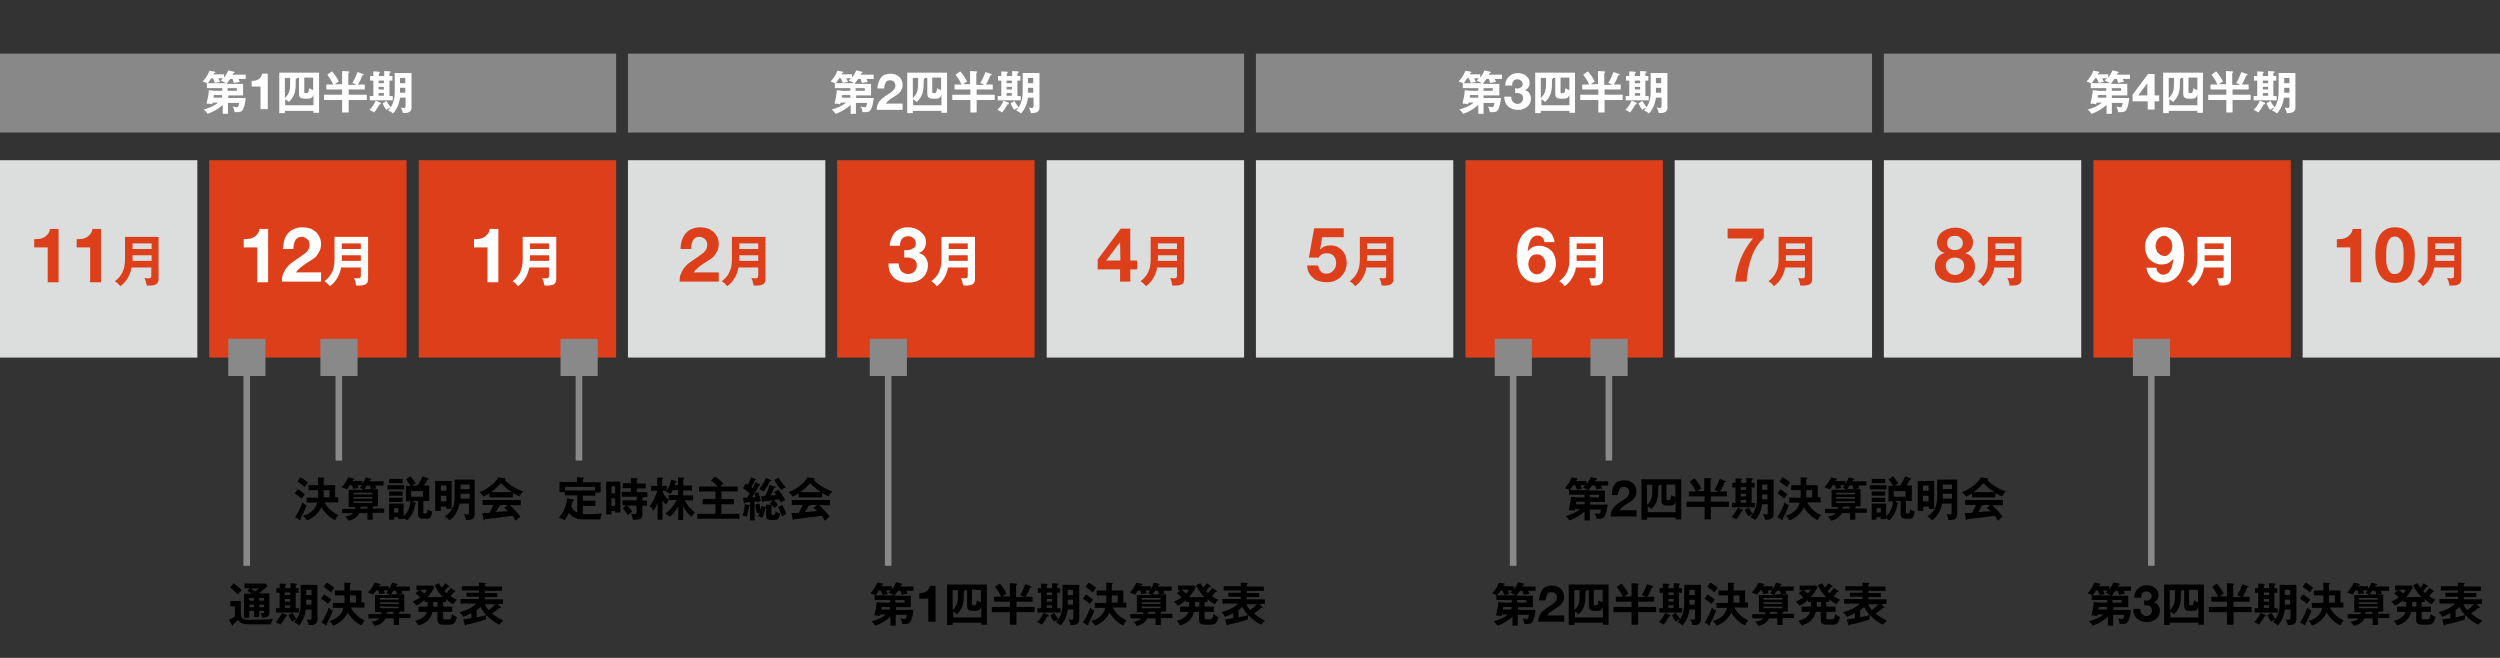 <?xml version="1.0" encoding="utf-8"?>
<!-- Generator: Adobe Illustrator 22.0.1, SVG Export Plug-In . SVG Version: 6.00 Build 0)  -->
<svg version="1.1" id="レイヤー_1" xmlns="http://www.w3.org/2000/svg" xmlns:xlink="http://www.w3.org/1999/xlink" x="0px"
	 y="0px" width="760px" height="200px" viewBox="0 0 760 200" style="enable-background:new 0 0 760 200;" xml:space="preserve">
<rect x="0" y="0" width="760" height="200" fill="#333333" stroke="none"/>
<style type="text/css">
	.st0{fill:#DCDDDD;}
	.st1{fill:#DE3F1B;}
	.st2{fill:#FFFFFF;}
	.st3{fill:#888889;}
	.st4{fill:#898989;}
	.st5{fill:none;stroke:#898989;stroke-width:2;stroke-miterlimit:10;}
</style>
<rect y="48.7" class="st0" width="60" height="60"/>
<rect x="63.6" y="48.7" class="st1" width="60" height="60"/>
<rect x="127.3" y="48.7" class="st1" width="60" height="60"/>
<rect x="190.9" y="48.7" class="st0" width="60" height="60"/>
<rect x="254.5" y="48.7" class="st1" width="60" height="60"/>
<rect x="318.2" y="48.7" class="st0" width="60" height="60"/>
<rect x="381.8" y="48.7" class="st0" width="60" height="60"/>
<rect x="445.5" y="48.7" class="st1" width="60" height="60"/>
<rect x="509.1" y="48.7" class="st0" width="60" height="60"/>
<rect x="572.7" y="48.7" class="st0" width="60" height="60"/>
<rect x="636.4" y="48.7" class="st1" width="60" height="60"/>
<rect x="700" y="48.7" class="st0" width="60" height="60"/>
<g>
	<path class="st1" d="M14.5,85.7V75.2h-4.1v-2.5c0.6,0,1.1,0,1.7-0.1s1-0.3,1.4-0.5c0.4-0.3,0.8-0.6,1.1-1c0.3-0.4,0.5-0.9,0.6-1.5
		h2.6v16.2H14.5z"/>
	<path class="st1" d="M27.4,85.7V75.2h-4.1v-2.5c0.6,0,1.1,0,1.7-0.1s1-0.3,1.4-0.5c0.4-0.3,0.8-0.6,1.1-1c0.3-0.4,0.5-0.9,0.6-1.5
		h2.6v16.2H27.4z"/>
	<path class="st1" d="M40,81.3c-0.6,3.4-2.6,5.1-3.4,5.7c-0.4-0.5-1.1-1.2-1.7-1.5c3.1-2.3,3.1-5.2,3.1-7.2V72h10.2v12.4
		c0,1.5-0.1,2.6-3.6,2.4c-0.1-0.7-0.4-1.8-0.7-2.3c0.4,0.1,1,0.1,1.4,0.1c0.6,0,0.7-0.3,0.7-1v-2.3H40z M46.1,79.3v-1.7h-5.8v0.8
		c0,0.2,0,0.3,0,0.9H46.1z M46.1,75.7V74h-5.8v1.7H46.1z"/>
</g>
<g>
	<path class="st2" d="M78.2,85.7V75.2h-4.1v-2.5c0.6,0,1.1,0,1.7-0.1s1-0.3,1.4-0.5c0.4-0.3,0.8-0.6,1.1-1c0.3-0.4,0.5-0.9,0.6-1.5
		h2.6v16.2H78.2z"/>
	<path class="st2" d="M86.4,73.1c0.2-0.8,0.6-1.5,1.1-2.1c0.5-0.6,1.1-1.1,1.9-1.4c0.7-0.3,1.6-0.5,2.6-0.5c0.7,0,1.4,0.1,2.1,0.3
		s1.3,0.6,1.8,1c0.5,0.4,0.9,1,1.2,1.6c0.3,0.6,0.5,1.3,0.5,2.1c0,0.8-0.1,1.5-0.4,2.1c-0.3,0.6-0.6,1.1-1,1.6s-0.9,0.9-1.5,1.2
		c-0.5,0.4-1.1,0.7-1.7,1.1s-1.1,0.8-1.6,1.2c-0.5,0.4-1,0.9-1.4,1.5h7.6v2.8H85.7c0-0.9,0.1-1.8,0.4-2.4s0.6-1.3,1.1-1.9
		s1-1.1,1.6-1.5c0.6-0.5,1.3-0.9,2-1.4c0.4-0.2,0.7-0.5,1.1-0.8c0.4-0.3,0.8-0.5,1.1-0.8s0.6-0.7,0.8-1c0.2-0.4,0.3-0.8,0.3-1.3
		c0-0.8-0.2-1.4-0.7-1.8s-1-0.7-1.7-0.7c-0.5,0-0.9,0.1-1.2,0.3c-0.3,0.2-0.6,0.5-0.8,0.9c-0.2,0.4-0.3,0.8-0.4,1.2
		s-0.1,0.9-0.1,1.3h-3.2C86.1,74.8,86.2,73.9,86.4,73.1z"/>
	<path class="st2" d="M103.7,81.3c-0.6,3.4-2.6,5.1-3.4,5.7c-0.4-0.5-1.1-1.2-1.7-1.5c3.1-2.3,3.1-5.2,3.1-7.2V72h10.2v12.4
		c0,1.5-0.1,2.6-3.6,2.4c-0.1-0.7-0.4-1.8-0.7-2.3c0.4,0.1,1,0.1,1.4,0.1c0.6,0,0.7-0.3,0.7-1v-2.3H103.7z M109.7,79.3v-1.7h-5.8
		v0.8c0,0.2,0,0.3,0,0.9H109.7z M109.7,75.7V74h-5.8v1.7H109.7z"/>
</g>
<g>
	<path class="st2" d="M148.2,85.7V75.2h-4.1v-2.5c0.6,0,1.1,0,1.7-0.1s1-0.3,1.4-0.5c0.4-0.3,0.8-0.6,1.1-1c0.3-0.4,0.5-0.9,0.6-1.5
		h2.6v16.2H148.2z"/>
	<path class="st2" d="M160.9,81.3c-0.6,3.4-2.6,5.1-3.4,5.7c-0.4-0.5-1.1-1.2-1.7-1.5c3.1-2.3,3.1-5.2,3.1-7.2V72h10.2v12.4
		c0,1.5-0.1,2.6-3.6,2.4c-0.1-0.7-0.4-1.8-0.7-2.3c0.4,0.1,1,0.1,1.4,0.1c0.6,0,0.7-0.3,0.7-1v-2.3H160.9z M166.9,79.3v-1.7h-5.8
		v0.8c0,0.2,0,0.3,0,0.9H166.9z M166.9,75.7V74h-5.8v1.7H166.9z"/>
</g>
<g>
	<path class="st1" d="M207.3,73.1c0.2-0.8,0.6-1.5,1.1-2.1c0.5-0.6,1.1-1.1,1.9-1.4c0.7-0.3,1.6-0.5,2.6-0.5c0.7,0,1.4,0.1,2.1,0.3
		s1.3,0.6,1.8,1c0.5,0.4,0.9,1,1.2,1.6c0.3,0.6,0.5,1.3,0.5,2.1c0,0.8-0.1,1.5-0.4,2.1c-0.3,0.6-0.6,1.1-1,1.6s-0.9,0.9-1.5,1.2
		c-0.5,0.4-1.1,0.7-1.7,1.1s-1.1,0.8-1.6,1.2c-0.5,0.4-1,0.9-1.4,1.5h7.6v2.8h-11.9c0-0.9,0.1-1.8,0.4-2.4s0.6-1.3,1.1-1.9
		s1-1.1,1.6-1.5c0.6-0.5,1.3-0.9,2-1.4c0.4-0.2,0.7-0.5,1.1-0.8c0.4-0.3,0.8-0.5,1.1-0.8s0.6-0.7,0.8-1c0.2-0.4,0.3-0.8,0.3-1.3
		c0-0.8-0.2-1.4-0.7-1.8s-1-0.7-1.7-0.7c-0.5,0-0.9,0.1-1.2,0.3c-0.3,0.2-0.6,0.5-0.8,0.9c-0.2,0.4-0.3,0.8-0.4,1.2
		s-0.1,0.9-0.1,1.3h-3.2C206.9,74.8,207,73.9,207.3,73.1z"/>
	<path class="st1" d="M224.5,81.3c-0.6,3.4-2.6,5.1-3.4,5.7c-0.4-0.5-1.1-1.2-1.7-1.5c3.1-2.3,3.1-5.2,3.1-7.2V72h10.2v12.4
		c0,1.5-0.1,2.6-3.6,2.4c-0.1-0.7-0.4-1.8-0.7-2.3c0.4,0.1,1,0.1,1.4,0.1c0.6,0,0.7-0.3,0.7-1v-2.3H224.5z M230.5,79.3v-1.7h-5.8
		v0.8c0,0.2,0,0.3,0,0.9H230.5z M230.5,75.7V74h-5.8v1.7H230.5z"/>
</g>
<g>
	<path class="st2" d="M276.1,76c0.4,0,0.8-0.1,1.1-0.3c0.3-0.1,0.6-0.4,0.9-0.6s0.3-0.6,0.3-1.1c0-0.7-0.2-1.2-0.7-1.6
		c-0.5-0.4-1-0.6-1.6-0.6c-0.8,0-1.4,0.3-1.9,0.8c-0.4,0.5-0.6,1.2-0.6,2.1h-3.1c0-0.8,0.2-1.6,0.5-2.3c0.3-0.7,0.6-1.3,1.1-1.8
		c0.5-0.5,1.1-0.9,1.7-1.1c0.7-0.3,1.4-0.4,2.3-0.4c0.6,0,1.3,0.1,1.9,0.3c0.6,0.2,1.2,0.5,1.7,0.9c0.5,0.4,0.9,0.9,1.3,1.4
		c0.3,0.6,0.5,1.2,0.5,1.9c0,0.8-0.2,1.5-0.6,2.1c-0.4,0.6-0.9,1-1.7,1.2v0c0.9,0.2,1.6,0.6,2.1,1.3c0.5,0.7,0.8,1.5,0.8,2.4
		c0,0.8-0.2,1.6-0.5,2.3s-0.8,1.2-1.3,1.7c-0.6,0.4-1.2,0.8-1.9,1c-0.7,0.2-1.5,0.3-2.3,0.3c-0.9,0-1.7-0.1-2.5-0.4
		c-0.7-0.3-1.4-0.6-1.9-1.1c-0.5-0.5-0.9-1.1-1.2-1.8c-0.3-0.7-0.4-1.6-0.4-2.5h3.1c0,0.4,0.1,0.8,0.2,1.2c0.1,0.4,0.3,0.7,0.5,1
		c0.2,0.3,0.5,0.5,0.9,0.7s0.8,0.3,1.2,0.3c0.7,0,1.4-0.2,1.9-0.7s0.8-1.1,0.8-1.9c0-0.6-0.1-1.1-0.4-1.4c-0.2-0.3-0.6-0.6-0.9-0.7
		s-0.8-0.2-1.2-0.3s-0.9,0-1.3,0V76C275.3,76.1,275.7,76.1,276.1,76z"/>
	<path class="st2" d="M288.2,81.3c-0.6,3.4-2.6,5.1-3.4,5.7c-0.4-0.5-1.1-1.2-1.7-1.5c3.1-2.3,3.1-5.2,3.1-7.2V72h10.2v12.4
		c0,1.5-0.1,2.6-3.6,2.4c-0.1-0.7-0.4-1.8-0.7-2.3c0.4,0.1,1,0.1,1.4,0.1c0.6,0,0.7-0.3,0.7-1v-2.3H288.2z M294.2,79.3v-1.7h-5.8
		v0.8c0,0.2,0,0.3,0,0.9H294.2z M294.2,75.7V74h-5.8v1.7H294.2z"/>
</g>
<g>
	<path class="st1" d="M333.7,81.9v-3l7-9.4h2.9v9.7h2.1v2.7h-2.1v3.7h-3.1v-3.7H333.7z M340.5,73.6l-4.2,5.6h4.3L340.5,73.6
		L340.5,73.6z"/>
	<path class="st1" d="M351.8,81.3c-0.6,3.4-2.6,5.1-3.4,5.7c-0.4-0.5-1.1-1.2-1.7-1.5c3.1-2.3,3.1-5.2,3.1-7.2V72H360v12.4
		c0,1.5-0.1,2.6-3.6,2.4c-0.1-0.7-0.4-1.8-0.7-2.3c0.4,0.1,1,0.1,1.4,0.1c0.6,0,0.7-0.3,0.7-1v-2.3H351.8z M357.8,79.3v-1.7H352v0.8
		c0,0.2,0,0.3,0,0.9H357.8z M357.8,75.7V74H352v1.7H357.8z"/>
</g>
<g>
	<path class="st1" d="M401.9,72.2l-0.6,3.7l0,0c0.4-0.4,0.9-0.8,1.4-1c0.5-0.2,1.1-0.3,1.7-0.3c0.8,0,1.5,0.1,2.1,0.4
		s1.1,0.7,1.6,1.2s0.7,1.1,1,1.7c0.2,0.7,0.3,1.4,0.3,2.1c0,0.8-0.2,1.6-0.5,2.3c-0.3,0.7-0.8,1.3-1.3,1.9c-0.5,0.5-1.2,0.9-1.9,1.2
		c-0.7,0.3-1.5,0.4-2.3,0.4c-0.8,0-1.5-0.1-2.3-0.3c-0.7-0.2-1.4-0.5-1.9-1s-1-1-1.3-1.6c-0.3-0.6-0.5-1.4-0.5-2.2h3.3
		c0.1,0.7,0.4,1.3,0.8,1.8s1.1,0.7,1.8,0.7c0.4,0,0.8-0.1,1.2-0.3c0.3-0.2,0.6-0.4,0.9-0.7c0.2-0.3,0.4-0.6,0.6-1
		c0.1-0.4,0.2-0.8,0.2-1.2c0-0.4-0.1-0.8-0.2-1.2c-0.1-0.4-0.3-0.7-0.6-1c-0.2-0.3-0.5-0.5-0.9-0.6c-0.3-0.2-0.7-0.2-1.2-0.2
		c-0.6,0-1.1,0.1-1.4,0.3c-0.4,0.2-0.7,0.5-1,1h-3l1.6-8.9h9v2.7H401.9z"/>
	<path class="st1" d="M415.4,81.3c-0.6,3.4-2.6,5.1-3.4,5.7c-0.4-0.5-1.1-1.2-1.7-1.5c3.1-2.3,3.1-5.2,3.1-7.2V72h10.2v12.4
		c0,1.5-0.1,2.6-3.6,2.4c0-0.7-0.4-1.8-0.7-2.3c0.4,0.1,1,0.1,1.4,0.1c0.6,0,0.7-0.3,0.7-1v-2.3H415.4z M421.4,79.3v-1.7h-5.8v0.8
		c0,0.2,0,0.3,0,0.9H421.4z M421.4,75.7V74h-5.8v1.7H421.4z"/>
</g>
<g>
	<path class="st2" d="M468.9,72.2c-0.4-0.4-0.9-0.6-1.4-0.6c-0.6,0-1.1,0.2-1.5,0.5c-0.4,0.3-0.7,0.8-0.9,1.3
		c-0.2,0.5-0.4,1-0.5,1.6c-0.1,0.6-0.2,1.1-0.2,1.5l0,0c0.4-0.6,1-1.1,1.6-1.4s1.3-0.4,2.1-0.4c0.7,0,1.4,0.2,2,0.5
		c0.7,0.3,1.2,0.7,1.7,1.2c0.4,0.5,0.7,1.1,0.9,1.7s0.3,1.3,0.3,1.9c0,0.8-0.1,1.6-0.4,2.3c-0.3,0.7-0.7,1.3-1.2,1.9
		c-0.5,0.5-1.1,0.9-1.8,1.2c-0.7,0.3-1.5,0.5-2.3,0.5c-1.2,0-2.2-0.2-3-0.7c-0.8-0.5-1.4-1.1-1.9-1.9c-0.5-0.8-0.8-1.7-1-2.7
		s-0.3-2-0.3-3c0-1,0.1-2,0.3-3c0.2-1,0.6-1.9,1.1-2.7c0.5-0.8,1.2-1.5,2-2c0.8-0.5,1.8-0.8,2.9-0.8c0.7,0,1.3,0.1,1.9,0.3
		c0.6,0.2,1.1,0.5,1.6,0.9c0.5,0.4,0.8,0.8,1.1,1.4s0.5,1.2,0.6,1.9h-3.1C469.5,73.1,469.2,72.6,468.9,72.2z M466.1,77.5
		c-0.3,0.2-0.6,0.4-0.8,0.7c-0.2,0.3-0.4,0.6-0.5,1c-0.1,0.4-0.2,0.7-0.2,1.1c0,0.4,0.1,0.7,0.2,1.1c0.1,0.4,0.3,0.7,0.5,1
		c0.2,0.3,0.5,0.5,0.8,0.7s0.7,0.3,1.1,0.3c0.4,0,0.8-0.1,1.1-0.3c0.3-0.2,0.6-0.4,0.8-0.7c0.2-0.3,0.4-0.6,0.5-0.9
		c0.1-0.4,0.2-0.7,0.2-1.1c0-0.4,0-0.8-0.1-1.1c-0.1-0.4-0.3-0.7-0.5-1c-0.2-0.3-0.5-0.5-0.8-0.7c-0.3-0.2-0.7-0.3-1.1-0.3
		C466.8,77.3,466.4,77.4,466.1,77.5z"/>
	<path class="st2" d="M479.1,81.3c-0.6,3.4-2.6,5.1-3.4,5.7c-0.4-0.5-1.1-1.2-1.7-1.5c3.1-2.3,3.1-5.2,3.1-7.2V72h10.2v12.4
		c0,1.5-0.1,2.6-3.6,2.4c-0.1-0.7-0.4-1.8-0.7-2.3c0.4,0.1,1,0.1,1.4,0.1c0.6,0,0.7-0.3,0.7-1v-2.3H479.1z M485.1,79.3v-1.7h-5.8
		v0.8c0,0.2,0,0.3,0,0.9H485.1z M485.1,75.7V74h-5.8v1.7H485.1z"/>
</g>
<g>
	<path class="st1" d="M534,75c-0.7,1.1-1.2,2.2-1.6,3.4c-0.4,1.2-0.8,2.4-1,3.7c-0.2,1.2-0.4,2.4-0.4,3.5h-3.5
		c0.2-2.4,0.8-4.7,1.7-7c0.9-2.2,2.2-4.3,3.7-6.1h-7.7v-3h11v2.8C535.4,73.1,534.6,74,534,75z"/>
	<path class="st1" d="M542.7,81.3c-0.6,3.4-2.6,5.1-3.4,5.7c-0.4-0.5-1.1-1.2-1.7-1.5c3.1-2.3,3.1-5.2,3.1-7.2V72h10.2v12.4
		c0,1.5-0.1,2.6-3.6,2.4c-0.1-0.7-0.4-1.8-0.7-2.3c0.4,0.1,1,0.1,1.4,0.1c0.6,0,0.7-0.3,0.7-1v-2.3H542.7z M548.7,79.3v-1.7h-5.8
		v0.8c0,0.2,0,0.3,0,0.9H548.7z M548.7,75.7V74h-5.8v1.7H548.7z"/>
</g>
<g>
	<path class="st1" d="M589.4,71.7c0.3-0.6,0.7-1,1.3-1.4s1.1-0.6,1.7-0.8c0.6-0.2,1.3-0.3,2-0.3c1,0,1.8,0.2,2.5,0.5
		c0.7,0.3,1.3,0.7,1.7,1.1c0.4,0.4,0.7,0.9,0.9,1.4c0.2,0.5,0.3,1,0.3,1.4c0,0.8-0.2,1.5-0.6,2.1c-0.4,0.6-1,1-1.8,1.3v0
		c1,0.2,1.7,0.7,2.2,1.4s0.8,1.6,0.8,2.6c0,0.9-0.2,1.6-0.5,2.2s-0.8,1.2-1.4,1.6c-0.6,0.4-1.2,0.7-1.9,0.9
		c-0.7,0.2-1.5,0.3-2.2,0.3c-0.8,0-1.5-0.1-2.3-0.3c-0.7-0.2-1.4-0.5-2-0.9c-0.6-0.4-1-0.9-1.4-1.6c-0.3-0.6-0.5-1.4-0.5-2.3
		c0-1,0.3-1.9,0.8-2.6c0.5-0.7,1.3-1.2,2.2-1.4v0c-0.8-0.2-1.4-0.6-1.8-1.2c-0.4-0.6-0.6-1.3-0.6-2.1
		C588.9,72.9,589.1,72.2,589.4,71.7z M591.7,81.9c0.2,0.3,0.4,0.6,0.6,0.9c0.3,0.2,0.6,0.4,0.9,0.6c0.4,0.1,0.7,0.2,1.1,0.2
		c0.4,0,0.8-0.1,1.1-0.2s0.6-0.3,0.9-0.6s0.5-0.5,0.6-0.9c0.1-0.3,0.2-0.7,0.2-1.1c0-0.4-0.1-0.7-0.2-1c-0.1-0.3-0.3-0.6-0.6-0.8
		c-0.3-0.2-0.5-0.4-0.9-0.5c-0.3-0.1-0.7-0.2-1.1-0.2c-0.8,0-1.5,0.2-2,0.7c-0.6,0.4-0.8,1.1-0.8,1.9
		C591.5,81.2,591.6,81.6,591.7,81.9z M592.6,75.5c0.5,0.4,1.1,0.5,1.7,0.5c0.7,0,1.3-0.2,1.7-0.5c0.5-0.4,0.7-0.9,0.7-1.6
		c0-0.2,0-0.5-0.1-0.7c-0.1-0.3-0.2-0.5-0.4-0.7s-0.4-0.4-0.7-0.6c-0.3-0.2-0.7-0.2-1.2-0.2c-0.3,0-0.6,0-0.9,0.1
		c-0.3,0.1-0.6,0.2-0.8,0.4c-0.2,0.2-0.4,0.4-0.5,0.7s-0.2,0.6-0.2,1C591.9,74.6,592.1,75.1,592.6,75.5z"/>
	<path class="st1" d="M606.3,81.3c-0.6,3.4-2.6,5.1-3.4,5.7c-0.4-0.5-1.1-1.2-1.7-1.5c3.1-2.3,3.1-5.2,3.1-7.2V72h10.2v12.4
		c0,1.5-0.1,2.6-3.6,2.4c0-0.7-0.4-1.8-0.7-2.3c0.4,0.1,1,0.1,1.4,0.1c0.6,0,0.7-0.3,0.7-1v-2.3H606.3z M612.4,79.3v-1.7h-5.8v0.8
		c0,0.2,0,0.3,0,0.9H612.4z M612.4,75.7V74h-5.8v1.7H612.4z"/>
</g>
<g>
	<path class="st2" d="M656.2,82.9c0.4,0.4,0.9,0.6,1.4,0.6c0.6,0,1.1-0.2,1.5-0.5c0.4-0.3,0.7-0.8,0.9-1.3c0.2-0.5,0.4-1,0.5-1.6
		c0.1-0.6,0.2-1.1,0.2-1.5l0,0c-0.4,0.6-1,1.1-1.6,1.4c-0.6,0.3-1.3,0.4-2.1,0.4c-0.7,0-1.4-0.2-2-0.5c-0.7-0.3-1.2-0.7-1.7-1.2
		c-0.4-0.5-0.7-1.1-0.9-1.7s-0.3-1.3-0.3-1.9c0-0.8,0.1-1.6,0.4-2.3c0.3-0.7,0.7-1.3,1.2-1.9c0.5-0.5,1.1-1,1.8-1.3
		c0.7-0.3,1.5-0.5,2.3-0.5c1.2,0,2.2,0.2,3,0.7c0.8,0.5,1.4,1.1,1.9,1.9c0.5,0.8,0.8,1.7,1,2.7c0.2,1,0.3,2,0.3,3c0,1-0.1,2-0.3,3
		c-0.2,1-0.6,1.9-1.1,2.7c-0.5,0.8-1.2,1.5-2,2c-0.8,0.5-1.8,0.8-2.9,0.8c-0.7,0-1.3-0.1-1.9-0.3c-0.6-0.2-1.1-0.5-1.6-0.9
		s-0.8-0.9-1.1-1.4c-0.3-0.6-0.5-1.2-0.6-1.9h3.1C655.5,82,655.8,82.5,656.2,82.9z M658.9,77.6c0.3-0.2,0.6-0.4,0.8-0.7
		c0.2-0.3,0.4-0.6,0.5-1s0.2-0.7,0.2-1.1c0-0.4-0.1-0.7-0.2-1.1c-0.1-0.4-0.3-0.7-0.5-1c-0.2-0.3-0.5-0.5-0.8-0.7
		c-0.3-0.2-0.7-0.3-1.1-0.3c-0.4,0-0.7,0.1-1,0.3c-0.3,0.2-0.6,0.4-0.8,0.7c-0.2,0.3-0.4,0.6-0.5,0.9c-0.1,0.4-0.2,0.7-0.2,1.1
		c0,0.4,0,0.8,0.2,1.1c0.1,0.4,0.2,0.7,0.5,1s0.5,0.5,0.8,0.7c0.3,0.2,0.7,0.3,1.1,0.3C658.2,77.9,658.6,77.8,658.9,77.6z"/>
	<path class="st2" d="M670,81.3c-0.6,3.4-2.6,5.1-3.4,5.7c-0.4-0.5-1.1-1.2-1.7-1.5c3.1-2.3,3.1-5.2,3.1-7.2V72h10.2v12.4
		c0,1.5-0.1,2.6-3.6,2.4c-0.1-0.7-0.4-1.8-0.7-2.3c0.4,0.1,1,0.1,1.4,0.1c0.6,0,0.7-0.3,0.7-1v-2.3H670z M676,79.3v-1.7h-5.8v0.8
		c0,0.2,0,0.3,0,0.9H676z M676,75.7V74h-5.8v1.7H676z"/>
</g>
<g>
	<path class="st1" d="M714.5,85.7V75.2h-4.1v-2.5c0.6,0,1.1,0,1.7-0.1s1-0.3,1.4-0.5c0.4-0.3,0.8-0.6,1.1-1s0.5-0.9,0.6-1.5h2.6
		v16.2H714.5z"/>
	<path class="st1" d="M722.6,73.5c0.3-1.1,0.7-1.9,1.3-2.6c0.5-0.6,1.2-1.1,1.9-1.4s1.5-0.4,2.3-0.4c0.8,0,1.6,0.1,2.3,0.4
		s1.3,0.7,1.9,1.4c0.5,0.6,1,1.5,1.3,2.6c0.3,1.1,0.5,2.4,0.5,4c0,1.6-0.2,3-0.5,4.1c-0.3,1.1-0.7,2-1.3,2.6
		c-0.5,0.6-1.2,1.1-1.9,1.4c-0.7,0.3-1.5,0.4-2.3,0.4c-0.8,0-1.6-0.1-2.3-0.4c-0.7-0.3-1.3-0.7-1.9-1.4c-0.5-0.6-1-1.5-1.3-2.6
		c-0.3-1.1-0.5-2.4-0.5-4.1C722.1,75.9,722.2,74.6,722.6,73.5z M725.4,79.2c0,0.7,0.1,1.3,0.3,1.9s0.4,1.1,0.8,1.6s0.9,0.6,1.5,0.6
		c0.7,0,1.2-0.2,1.6-0.6c0.4-0.4,0.6-1,0.8-1.6s0.3-1.2,0.3-1.9c0-0.7,0-1.2,0-1.7c0-0.3,0-0.6,0-1c0-0.4,0-0.8-0.1-1.2
		c-0.1-0.4-0.1-0.8-0.2-1.2c-0.1-0.4-0.3-0.8-0.5-1.1s-0.5-0.6-0.8-0.8c-0.3-0.2-0.7-0.3-1.1-0.3s-0.8,0.1-1.1,0.3s-0.5,0.5-0.7,0.8
		s-0.3,0.7-0.5,1.1c-0.1,0.4-0.2,0.8-0.2,1.2c0,0.4-0.1,0.8-0.1,1.2c0,0.4,0,0.7,0,1C725.4,78,725.4,78.5,725.4,79.2z"/>
	<path class="st1" d="M740,81.3c-0.6,3.4-2.6,5.1-3.4,5.7c-0.4-0.5-1.1-1.2-1.7-1.5c3.1-2.3,3.1-5.2,3.1-7.2V72h10.2v12.4
		c0,1.5-0.1,2.6-3.6,2.4c0-0.7-0.4-1.8-0.7-2.3c0.4,0.1,1,0.1,1.4,0.1c0.6,0,0.7-0.3,0.7-1v-2.3H740z M746.1,79.3v-1.7h-5.8v0.8
		c0,0.2,0,0.3,0,0.9H746.1z M746.1,75.7V74h-5.8v1.7H746.1z"/>
</g>
<g>
	<rect y="16.3" class="st3" width="187.3" height="24"/>
	<g>
		<path class="st2" d="M64.7,31.1c-0.1,0.2-0.1,0.3-0.2,0.6c-0.7-0.2-1.1-0.2-1.7-0.2c0.4-1.7,0.6-2.7,0.7-4.1l1.6,0.2h2.5v-0.8
			h-4.7v-1.4h0.2c-0.7-0.4-1.1-0.5-1.5-0.6c0.6-0.7,1.5-1.7,2.1-3.3l1.6,0.3c0.1,0,0.2,0.1,0.2,0.2c0,0.1-0.1,0.2-0.4,0.2
			c-0.1,0.2-0.1,0.3-0.2,0.4h3.2v1c0.4-0.5,0.9-1.2,1.3-2.2l1.7,0.4c0.1,0,0.2,0.1,0.2,0.2c0,0.2-0.2,0.2-0.4,0.3
			c-0.1,0.2-0.2,0.3-0.2,0.4h4v1.3h-2.2c0.1,0.3,0.3,0.6,0.4,0.9c-0.5,0.1-1.3,0.2-1.8,0.3c-0.1-0.4-0.2-0.6-0.4-1.2h-0.7
			c-0.2,0.2-0.7,1-1.1,1.5h5v3.5h-4.5v0.8h5.3c-0.1,1.2-0.4,2.9-1,3.7c-0.2,0.3-0.5,0.7-2.4,0.6c-0.1-0.9-0.4-1.5-0.6-1.7
			c0.5,0.1,1.1,0.2,1.2,0.2c0.4,0,0.6,0,0.8-1.3h-3.4v3.3h-1.6v-2.7c-0.8,0.7-2.4,2-4.6,2.7c-0.3-0.5-0.7-1-1.2-1.3
			c1.5-0.4,3.1-1,4.4-2.1H64.7z M66.4,23.9c0,0.1,0.4,0.7,0.5,1c-0.6,0.1-1.5,0.3-1.6,0.3c-0.2-0.5-0.3-0.8-0.6-1.4h-0.5
			c-0.2,0.3-0.6,0.9-1,1.5h5.5c-0.3-0.2-1-0.6-1.6-0.8c0.2-0.2,0.4-0.4,0.7-0.7H66.4z M67.6,28.9H65l-0.1,0.8h2.6V28.9z M69.2,27.6
			H72v-0.8h-2.8V27.6z"/>
		<path class="st2" d="M79.2,33.3v-7h-2.7v-1.7c0.4,0,0.7,0,1.1-0.1c0.4-0.1,0.7-0.2,1-0.4s0.5-0.4,0.7-0.7s0.3-0.6,0.4-1h1.7v10.8
			H79.2z"/>
		<path class="st2" d="M86.6,33.7v0.7h-1.7V22.1H97v12.2h-1.7v-0.6H86.6z M95.3,32v-3.2C95,29.6,94.7,30,93.5,30h-0.9
			c-1.6,0-1.7-0.8-1.7-1.7v-4.6h-0.8c0,0,0.1,0.1,0.1,0.1c0,0.2-0.2,0.2-0.3,0.3V25c0,2.1-0.1,4.2-2.1,6c-0.4-0.4-0.7-0.6-1.1-0.8
			V32H95.3z M88.2,23.7h-1.6v6.1c1.6-1.4,1.6-3.1,1.6-4.6V23.7z M92.5,27.8c0,0.5,0,0.5,0.6,0.5c0.5,0,0.7,0,0.9-1.5
			c0.3,0.2,0.6,0.4,1.2,0.6v-3.8h-2.7V27.8z"/>
		<path class="st2" d="M104,25.7v-4.1l1.9,0.1c0.1,0,0.3,0.1,0.3,0.2s0,0.1-0.3,0.3v3.6h2.4c-0.4-0.3-0.7-0.4-1.2-0.6
			c0.6-0.8,1.2-2.3,1.6-3.3l1.7,0.6c0.1,0,0.2,0.1,0.2,0.2c0,0.1,0,0.1-0.4,0.2c-0.5,1.1-0.8,1.9-1.4,2.8h2.1v1.5h-4.9v1.6h5.5v1.6
			h-5.5v3.8H104v-3.8h-5.5v-1.6h5.5v-1.6h-4.8v-1.5h2.1c-0.6-1.5-1.5-2.5-1.8-3l1.4-1c0.6,0.6,1.5,1.8,2.1,3.1
			c-0.4,0.2-0.8,0.5-1.2,0.8H104z"/>
		<path class="st2" d="M115.4,31.7c-0.3,0.5-1.1,1.9-1.7,2.5c-0.4-0.4-1.3-0.7-1.4-0.8c1-0.9,1.6-2.1,1.9-2.8l1.4,0.6
			c0.1,0,0.2,0.1,0.2,0.2C115.8,31.7,115.6,31.8,115.4,31.7z M112.4,30.5v-1.3h1.1v-4.7h-1v-1.4h1v-1.4l1.7,0.1
			c0.1,0,0.3,0.1,0.3,0.2c0,0.1-0.1,0.2-0.3,0.3v0.8h1.6v-1.5l1.7,0.1c0.1,0,0.3,0.1,0.3,0.2c0,0.1-0.2,0.2-0.4,0.3v0.9h0.9v1.4
			h-0.9v4.7h1v1.3H112.4z M116.7,24.5h-1.6v0.8h1.6V24.5z M116.7,26.4h-1.6v0.8h1.6V26.4z M116.7,28.3h-1.6v0.8h1.6V28.3z
			 M122.5,34.4c-0.1-0.5-0.3-1.1-0.7-1.7c0.3,0.1,0.8,0.1,1,0.1c0.2,0,0.5,0,0.5-0.5v-2.6h-1.7c-0.3,2.4-1.3,3.9-2.1,4.8
			c-0.6-0.5-0.8-0.6-1.5-0.9c0.2-0.3,0.5-0.6,0.8-1c-0.5,0.3-0.8,0.4-1.4,0.8c-0.5-0.7-0.8-1.3-1.1-2l1.2-0.7
			c0.2,0.4,0.6,1.1,1.3,1.9c0.6-1,1.2-2.3,1.2-4.7v-5.7h5.1v10.7C125,34.1,124,34.4,122.5,34.4z M123.2,26.7h-1.6v1
			c0,0.1,0,0.4,0,0.5h1.6V26.7z M123.2,23.7h-1.6v1.6h1.6V23.7z"/>
	</g>
</g>
<g>
	<rect x="190.9" y="16.3" class="st3" width="187.3" height="24"/>
	<g>
		<path class="st2" d="M255.6,31.1c-0.1,0.2-0.1,0.3-0.2,0.6c-0.7-0.2-1.1-0.2-1.7-0.2c0.4-1.7,0.6-2.7,0.7-4.1l1.6,0.2h2.5v-0.8
			h-4.7v-1.4h0.2c-0.7-0.4-1.1-0.5-1.5-0.6c0.6-0.7,1.5-1.7,2.1-3.3l1.6,0.3c0.1,0,0.2,0.1,0.2,0.2c0,0.1-0.1,0.2-0.4,0.2
			c-0.1,0.2-0.1,0.3-0.2,0.4h3.2v1c0.4-0.5,0.9-1.2,1.3-2.2l1.7,0.4c0.1,0,0.2,0.1,0.2,0.2c0,0.2-0.2,0.2-0.4,0.3
			c-0.1,0.2-0.2,0.3-0.2,0.4h4v1.3h-2.2c0.1,0.3,0.3,0.6,0.4,0.9c-0.5,0.1-1.3,0.2-1.8,0.3c-0.1-0.4-0.2-0.6-0.4-1.2h-0.7
			c-0.2,0.2-0.7,1-1.1,1.5h5v3.5h-4.5v0.8h5.3c-0.1,1.2-0.4,2.9-1,3.7c-0.2,0.3-0.5,0.7-2.4,0.6c-0.1-0.9-0.4-1.5-0.6-1.7
			c0.5,0.1,1.1,0.2,1.2,0.2c0.4,0,0.6,0,0.8-1.3h-3.4v3.3h-1.6v-2.7c-0.8,0.7-2.4,2-4.6,2.7c-0.3-0.5-0.7-1-1.2-1.3
			c1.5-0.4,3.1-1,4.4-2.1H255.6z M257.3,23.9c0,0.1,0.4,0.7,0.5,1c-0.6,0.1-1.5,0.3-1.6,0.3c-0.2-0.5-0.3-0.8-0.6-1.4h-0.5
			c-0.2,0.3-0.6,0.9-1,1.5h5.5c-0.3-0.2-1-0.6-1.6-0.8c0.2-0.2,0.4-0.4,0.7-0.7H257.3z M258.5,28.9h-2.5l-0.1,0.8h2.6V28.9z
			 M260.1,27.6h2.8v-0.8h-2.8V27.6z"/>
		<path class="st2" d="M267.1,25c0.2-0.5,0.4-1,0.7-1.4c0.3-0.4,0.7-0.7,1.2-0.9c0.5-0.2,1.1-0.3,1.7-0.3c0.5,0,1,0.1,1.4,0.2
			c0.4,0.2,0.8,0.4,1.2,0.7c0.3,0.3,0.6,0.6,0.8,1.1c0.2,0.4,0.3,0.9,0.3,1.4c0,0.5-0.1,1-0.3,1.4c-0.2,0.4-0.4,0.7-0.7,1
			c-0.3,0.3-0.6,0.6-1,0.8c-0.4,0.2-0.7,0.5-1.1,0.7c-0.4,0.2-0.7,0.5-1.1,0.8c-0.3,0.3-0.7,0.6-0.9,1h5.1v1.9h-7.9
			c0-0.6,0.1-1.2,0.3-1.6s0.4-0.9,0.7-1.2s0.7-0.7,1.1-1c0.4-0.3,0.9-0.6,1.3-0.9c0.2-0.2,0.5-0.3,0.8-0.5c0.3-0.2,0.5-0.4,0.7-0.6
			c0.2-0.2,0.4-0.4,0.6-0.7c0.1-0.3,0.2-0.5,0.2-0.9c0-0.5-0.2-0.9-0.5-1.2c-0.3-0.3-0.7-0.4-1.2-0.4c-0.3,0-0.6,0.1-0.8,0.2
			c-0.2,0.1-0.4,0.3-0.5,0.6s-0.2,0.5-0.3,0.8c-0.1,0.3-0.1,0.6-0.1,0.9h-2.1C266.8,26.1,266.9,25.5,267.1,25z"/>
		<path class="st2" d="M277.5,33.7v0.7h-1.7V22.1h12.1v12.2h-1.7v-0.6H277.5z M286.2,32v-3.2c-0.3,0.7-0.5,1.2-1.7,1.2h-0.9
			c-1.6,0-1.7-0.8-1.7-1.7v-4.6H281c0,0,0.1,0.1,0.1,0.1c0,0.2-0.2,0.2-0.3,0.3V25c0,2.1-0.1,4.2-2.1,6c-0.4-0.4-0.7-0.6-1.1-0.8V32
			H286.2z M279.1,23.7h-1.6v6.1c1.6-1.4,1.6-3.1,1.6-4.6V23.7z M283.4,27.8c0,0.5,0,0.5,0.6,0.5c0.5,0,0.7,0,0.9-1.5
			c0.3,0.2,0.6,0.4,1.2,0.6v-3.8h-2.7V27.8z"/>
		<path class="st2" d="M294.9,25.7v-4.1l1.9,0.1c0.1,0,0.3,0.1,0.3,0.2s0,0.1-0.3,0.3v3.6h2.4c-0.4-0.3-0.7-0.4-1.2-0.6
			c0.6-0.8,1.2-2.3,1.6-3.3l1.7,0.6c0.1,0,0.2,0.1,0.2,0.2c0,0.1,0,0.1-0.4,0.2c-0.5,1.1-0.8,1.9-1.4,2.8h2.1v1.5h-4.9v1.6h5.5v1.6
			h-5.5v3.8h-1.9v-3.8h-5.5v-1.6h5.5v-1.6h-4.8v-1.5h2.1c-0.6-1.5-1.5-2.5-1.8-3l1.4-1c0.6,0.6,1.5,1.8,2.1,3.1
			c-0.4,0.2-0.8,0.5-1.2,0.8H294.9z"/>
		<path class="st2" d="M306.3,31.7c-0.3,0.5-1.1,1.9-1.7,2.5c-0.4-0.4-1.3-0.7-1.4-0.8c1-0.9,1.6-2.1,1.9-2.8l1.4,0.6
			c0.1,0,0.2,0.1,0.2,0.2C306.7,31.7,306.5,31.8,306.3,31.7z M303.3,30.5v-1.3h1.1v-4.7h-1v-1.4h1v-1.4l1.7,0.1
			c0.1,0,0.3,0.1,0.3,0.2c0,0.1-0.1,0.2-0.3,0.3v0.8h1.6v-1.5l1.7,0.1c0.1,0,0.3,0.1,0.3,0.2c0,0.1-0.2,0.2-0.4,0.3v0.9h0.9v1.4
			h-0.9v4.7h1v1.3H303.3z M307.7,24.5H306v0.8h1.6V24.5z M307.7,26.4H306v0.8h1.6V26.4z M307.7,28.3H306v0.8h1.6V28.3z M313.4,34.4
			c-0.1-0.5-0.3-1.1-0.7-1.7c0.3,0.1,0.8,0.1,1,0.1c0.2,0,0.5,0,0.5-0.5v-2.6h-1.7c-0.3,2.4-1.3,3.9-2.1,4.8
			c-0.6-0.5-0.8-0.6-1.5-0.9c0.2-0.3,0.5-0.6,0.8-1c-0.5,0.3-0.8,0.4-1.4,0.8c-0.5-0.7-0.8-1.3-1.1-2l1.2-0.7
			c0.2,0.4,0.6,1.1,1.3,1.9c0.6-1,1.2-2.3,1.2-4.7v-5.7h5.1v10.7C315.9,34.1,314.9,34.4,313.4,34.4z M314.1,26.7h-1.6v1
			c0,0.1,0,0.4,0,0.5h1.6V26.7z M314.1,23.7h-1.6v1.6h1.6V23.7z"/>
	</g>
</g>
<g>
	<rect x="381.8" y="16.3" class="st3" width="187.3" height="24"/>
	<g>
		<path class="st2" d="M446.5,31.1c-0.1,0.2-0.1,0.3-0.2,0.6c-0.7-0.2-1.1-0.2-1.7-0.2c0.4-1.7,0.6-2.7,0.7-4.1l1.6,0.2h2.5v-0.8
			h-4.7v-1.4h0.2c-0.7-0.4-1.1-0.5-1.5-0.6c0.6-0.7,1.5-1.7,2.1-3.3l1.6,0.3c0.1,0,0.2,0.1,0.2,0.2c0,0.1-0.1,0.2-0.3,0.2
			c-0.1,0.2-0.1,0.3-0.2,0.4h3.2v1c0.4-0.5,0.9-1.2,1.3-2.2l1.7,0.4c0.1,0,0.2,0.1,0.2,0.2c0,0.2-0.2,0.2-0.4,0.3
			c-0.1,0.2-0.2,0.3-0.2,0.4h4v1.3h-2.2c0.1,0.3,0.3,0.6,0.4,0.9c-0.5,0.1-1.3,0.2-1.8,0.3c-0.1-0.4-0.2-0.6-0.4-1.2h-0.7
			c-0.2,0.2-0.7,1-1.1,1.5h5v3.5H451v0.8h5.3c-0.1,1.2-0.4,2.9-1,3.7c-0.2,0.3-0.5,0.7-2.4,0.6c-0.1-0.9-0.4-1.5-0.6-1.7
			c0.5,0.1,1.1,0.2,1.2,0.2c0.4,0,0.6,0,0.8-1.3H451v3.3h-1.6v-2.7c-0.8,0.7-2.4,2-4.6,2.7c-0.3-0.5-0.7-1-1.2-1.3
			c1.5-0.4,3.1-1,4.4-2.1H446.5z M448.2,23.9c0,0.1,0.3,0.7,0.5,1c-0.6,0.1-1.5,0.3-1.6,0.3c-0.2-0.5-0.3-0.8-0.6-1.4H446
			c-0.2,0.3-0.6,0.9-1,1.5h5.5c-0.3-0.2-1-0.6-1.6-0.8c0.2-0.2,0.4-0.4,0.7-0.7H448.2z M449.4,28.9h-2.5l-0.1,0.8h2.6V28.9z
			 M451,27.6h2.8v-0.8H451V27.6z"/>
		<path class="st2" d="M461.4,26.9c0.3,0,0.5-0.1,0.7-0.2c0.2-0.1,0.4-0.2,0.6-0.4c0.1-0.2,0.2-0.4,0.2-0.7c0-0.5-0.2-0.8-0.5-1.1
			c-0.3-0.2-0.7-0.4-1.1-0.4c-0.6,0-1,0.2-1.2,0.5c-0.3,0.4-0.4,0.8-0.4,1.4h-2.1c0-0.6,0.1-1.1,0.3-1.5c0.2-0.5,0.4-0.9,0.8-1.2
			c0.3-0.3,0.7-0.6,1.2-0.8s1-0.3,1.5-0.3c0.4,0,0.9,0.1,1.3,0.2c0.4,0.1,0.8,0.3,1.2,0.6c0.3,0.3,0.6,0.6,0.8,0.9
			c0.2,0.4,0.3,0.8,0.3,1.3c0,0.5-0.1,1-0.4,1.4c-0.3,0.4-0.6,0.7-1.1,0.8v0c0.6,0.1,1.1,0.4,1.4,0.9s0.5,1,0.5,1.6
			c0,0.6-0.1,1.1-0.3,1.5s-0.5,0.8-0.9,1.1c-0.4,0.3-0.8,0.5-1.3,0.7c-0.5,0.2-1,0.2-1.5,0.2c-0.6,0-1.2-0.1-1.7-0.3
			c-0.5-0.2-0.9-0.4-1.3-0.8c-0.3-0.3-0.6-0.7-0.8-1.2s-0.3-1-0.3-1.7h2.1c0,0.3,0.1,0.6,0.1,0.8c0.1,0.3,0.2,0.5,0.4,0.7
			c0.2,0.2,0.3,0.3,0.6,0.5c0.2,0.1,0.5,0.2,0.8,0.2c0.5,0,0.9-0.2,1.2-0.5s0.5-0.7,0.5-1.2c0-0.4-0.1-0.7-0.2-0.9s-0.4-0.4-0.6-0.5
			c-0.2-0.1-0.5-0.2-0.8-0.2s-0.6,0-0.8,0v-1.5C460.9,26.9,461.2,26.9,461.4,26.9z"/>
		<path class="st2" d="M468.4,33.7v0.7h-1.7V22.1h12.1v12.2h-1.7v-0.6H468.4z M477.1,32v-3.2c-0.3,0.7-0.5,1.2-1.7,1.2h-0.9
			c-1.6,0-1.7-0.8-1.7-1.7v-4.6h-0.8c0,0,0.1,0.1,0.1,0.1c0,0.2-0.2,0.2-0.3,0.3V25c0,2.1-0.1,4.2-2.1,6c-0.4-0.4-0.7-0.6-1.1-0.8
			V32H477.1z M470,23.7h-1.6v6.1c1.6-1.4,1.6-3.1,1.6-4.6V23.7z M474.4,27.8c0,0.5,0,0.5,0.6,0.5c0.5,0,0.7,0,0.9-1.5
			c0.3,0.2,0.6,0.4,1.2,0.6v-3.8h-2.7V27.8z"/>
		<path class="st2" d="M485.8,25.7v-4.1l1.9,0.1c0.1,0,0.3,0.1,0.3,0.2s0,0.1-0.3,0.3v3.6h2.4c-0.4-0.3-0.7-0.4-1.2-0.6
			c0.6-0.8,1.2-2.3,1.6-3.3l1.7,0.6c0.1,0,0.2,0.1,0.2,0.2c0,0.1,0,0.1-0.4,0.2c-0.5,1.1-0.8,1.9-1.4,2.8h2.1v1.5h-4.9v1.6h5.5v1.6
			h-5.5v3.8h-1.9v-3.8h-5.5v-1.6h5.5v-1.6H481v-1.5h2.1c-0.6-1.5-1.5-2.5-1.8-3l1.4-1c0.6,0.6,1.5,1.8,2.1,3.1
			c-0.4,0.2-0.8,0.5-1.2,0.8H485.8z"/>
		<path class="st2" d="M497.2,31.7c-0.3,0.5-1.1,1.9-1.7,2.5c-0.4-0.4-1.3-0.7-1.4-0.8c1-0.9,1.6-2.1,1.9-2.8l1.4,0.6
			c0.1,0,0.2,0.1,0.2,0.2C497.6,31.7,497.4,31.8,497.2,31.7z M494.2,30.5v-1.3h1.1v-4.7h-1v-1.4h1v-1.4l1.7,0.1
			c0.1,0,0.3,0.1,0.3,0.2c0,0.1-0.1,0.2-0.3,0.3v0.8h1.6v-1.5l1.7,0.1c0.1,0,0.3,0.1,0.3,0.2c0,0.1-0.2,0.2-0.4,0.3v0.9h0.9v1.4
			h-0.9v4.7h1v1.3H494.2z M498.6,24.5h-1.6v0.8h1.6V24.5z M498.6,26.4h-1.6v0.8h1.6V26.4z M498.6,28.3h-1.6v0.8h1.6V28.3z
			 M504.3,34.4c-0.1-0.5-0.3-1.1-0.7-1.7c0.3,0.1,0.8,0.1,1,0.1c0.2,0,0.5,0,0.5-0.5v-2.6h-1.7c-0.3,2.4-1.3,3.9-2.1,4.8
			c-0.6-0.5-0.8-0.6-1.5-0.9c0.2-0.3,0.5-0.6,0.8-1c-0.5,0.3-0.8,0.4-1.4,0.8c-0.5-0.7-0.8-1.3-1.1-2l1.2-0.7
			c0.2,0.4,0.6,1.1,1.3,1.9c0.6-1,1.2-2.3,1.2-4.7v-5.7h5.1v10.7C506.8,34.1,505.8,34.4,504.3,34.4z M505,26.7h-1.6v1
			c0,0.1,0,0.4,0,0.5h1.6V26.7z M505,23.7h-1.6v1.6h1.6V23.7z"/>
	</g>
</g>
<g>
	<rect x="572.7" y="16.3" class="st3" width="187.3" height="24"/>
	<g>
		<path class="st2" d="M637.4,31.1c-0.1,0.2-0.1,0.3-0.2,0.6c-0.7-0.2-1.1-0.2-1.7-0.2c0.4-1.7,0.6-2.7,0.7-4.1l1.6,0.2h2.5v-0.8
			h-4.7v-1.4h0.2c-0.7-0.4-1.1-0.5-1.5-0.6c0.6-0.7,1.5-1.7,2.1-3.3l1.6,0.3c0.1,0,0.2,0.1,0.2,0.2c0,0.1-0.1,0.2-0.3,0.2
			c-0.1,0.2-0.1,0.3-0.2,0.4h3.2v1c0.4-0.5,0.9-1.2,1.3-2.2l1.7,0.4c0.1,0,0.2,0.1,0.2,0.2c0,0.2-0.2,0.2-0.4,0.3
			c-0.1,0.2-0.2,0.3-0.2,0.4h4v1.3h-2.2c0.1,0.3,0.3,0.6,0.4,0.9c-0.5,0.1-1.3,0.2-1.8,0.3c-0.1-0.4-0.2-0.6-0.4-1.2h-0.7
			c-0.2,0.2-0.7,1-1.1,1.5h5v3.5H642v0.8h5.3c-0.1,1.2-0.4,2.9-1,3.7c-0.2,0.3-0.5,0.7-2.4,0.6c-0.1-0.9-0.4-1.5-0.6-1.7
			c0.5,0.1,1.1,0.2,1.2,0.2c0.4,0,0.6,0,0.8-1.3H642v3.3h-1.6v-2.7c-0.8,0.7-2.4,2-4.6,2.7c-0.3-0.5-0.7-1-1.2-1.3
			c1.5-0.4,3.1-1,4.4-2.1H637.4z M639.1,23.9c0,0.1,0.3,0.7,0.5,1c-0.6,0.1-1.5,0.3-1.6,0.3c-0.2-0.5-0.3-0.8-0.6-1.4h-0.5
			c-0.2,0.3-0.6,0.9-1,1.5h5.5c-0.3-0.2-1-0.6-1.6-0.8c0.2-0.2,0.4-0.4,0.7-0.7H639.1z M640.3,28.9h-2.5l-0.1,0.8h2.6V28.9z
			 M642,27.6h2.8v-0.8H642V27.6z"/>
		<path class="st2" d="M648.3,30.8v-2l4.7-6.3h2V29h1.4v1.8H655v2.5h-2.1v-2.5H648.3z M652.8,25.3l-2.8,3.7h2.8L652.8,25.3
			L652.8,25.3z"/>
		<path class="st2" d="M659.3,33.7v0.7h-1.7V22.1h12.1v12.2H668v-0.6H659.3z M668,32v-3.2c-0.3,0.7-0.5,1.2-1.7,1.2h-0.9
			c-1.6,0-1.7-0.8-1.7-1.7v-4.6h-0.8c0,0,0.1,0.1,0.1,0.1c0,0.2-0.2,0.2-0.3,0.3V25c0,2.1-0.1,4.2-2.1,6c-0.4-0.4-0.7-0.6-1.1-0.8
			V32H668z M660.9,23.7h-1.6v6.1c1.6-1.4,1.6-3.1,1.6-4.6V23.7z M665.3,27.8c0,0.5,0,0.5,0.6,0.5c0.5,0,0.7,0,0.9-1.5
			c0.3,0.2,0.6,0.4,1.2,0.6v-3.8h-2.7V27.8z"/>
		<path class="st2" d="M676.7,25.7v-4.1l1.9,0.1c0.1,0,0.3,0.1,0.3,0.2s0,0.1-0.3,0.3v3.6h2.4c-0.4-0.3-0.7-0.4-1.2-0.6
			c0.6-0.8,1.2-2.3,1.6-3.3l1.7,0.6c0.1,0,0.2,0.1,0.2,0.2c0,0.1,0,0.1-0.4,0.2c-0.5,1.1-0.8,1.9-1.4,2.8h2.1v1.5h-4.9v1.6h5.5v1.6
			h-5.5v3.8h-1.9v-3.8h-5.5v-1.6h5.5v-1.6h-4.8v-1.5h2.1c-0.6-1.5-1.5-2.5-1.8-3l1.4-1c0.6,0.6,1.5,1.8,2.1,3.1
			c-0.4,0.2-0.8,0.5-1.2,0.8H676.7z"/>
		<path class="st2" d="M688.2,31.7c-0.3,0.5-1.1,1.9-1.7,2.5c-0.4-0.4-1.3-0.7-1.4-0.8c1-0.9,1.6-2.1,1.9-2.8l1.4,0.6
			c0.1,0,0.2,0.1,0.2,0.2C688.6,31.7,688.3,31.8,688.2,31.7z M685.1,30.5v-1.3h1.1v-4.7h-1v-1.4h1v-1.4l1.7,0.1
			c0.1,0,0.3,0.1,0.3,0.2c0,0.1-0.1,0.2-0.3,0.3v0.8h1.6v-1.5l1.7,0.1c0.1,0,0.3,0.1,0.3,0.2c0,0.1-0.2,0.2-0.4,0.3v0.9h0.9v1.4
			h-0.9v4.7h1v1.3H685.1z M689.5,24.5h-1.6v0.8h1.6V24.5z M689.5,26.4h-1.6v0.8h1.6V26.4z M689.5,28.3h-1.6v0.8h1.6V28.3z
			 M695.2,34.4c-0.1-0.5-0.3-1.1-0.7-1.7c0.3,0.1,0.8,0.1,1,0.1c0.2,0,0.5,0,0.5-0.5v-2.6h-1.7c-0.3,2.4-1.3,3.9-2.1,4.8
			c-0.6-0.5-0.8-0.6-1.5-0.9c0.2-0.3,0.5-0.6,0.8-1c-0.5,0.3-0.8,0.4-1.4,0.8c-0.5-0.7-0.8-1.3-1.1-2l1.2-0.7
			c0.2,0.4,0.6,1.1,1.3,1.9c0.6-1,1.2-2.3,1.2-4.7v-5.7h5.1v10.7C697.7,34.1,696.7,34.4,695.2,34.4z M696,26.7h-1.6v1
			c0,0.1,0,0.4,0,0.5h1.6V26.7z M696,23.7h-1.6v1.6h1.6V23.7z"/>
	</g>
</g>
<g>
	<path d="M177.3,157.9c-0.8,0-3.1-0.1-4.3-2c-0.5,1-1.1,1.8-1.4,2.3c-0.6-0.5-0.7-0.5-1.7-0.8c0.6-0.7,2.2-2.6,2.5-5.9l1.8,0.3
		c0.2,0,0.3,0.1,0.3,0.2c0,0.1-0.1,0.2-0.4,0.3c-0.1,0.3-0.4,1.5-0.4,1.7c0.3,0.7,0.9,1.5,1.8,1.8v-5.2h-3.8v-1h-1.6v-3.1h5.3v-1.4
		l1.8,0.1c0.2,0,0.4,0,0.4,0.2c0,0.1-0.1,0.1-0.4,0.3v0.9h5.4v3.1H181v1h-3.8v1.5h3.8v1.6h-3.8v2.5c0.7,0,1.7,0,1.9,0
		c1.2,0,1.6,0,3.9-0.2c-0.3,0.8-0.4,1.2-0.5,1.8H177.3z M180.9,149.1V148h-9.1v1.1H180.9z"/>
	<path d="M188.6,146.4v9.4H187v-0.5h-1.1v1.1h-1.6v-10H188.6z M187,150v-2.2h-1.1v2.2H187z M185.9,151.5v2.3h1.1v-2.3H185.9z
		 M195.3,151.1c0.2,0,0.3,0.1,0.3,0.1c0,0.1-0.2,0.2-0.3,0.2v0.8h1.4v1.5h-1.4v2.7c0,1.3-0.6,1.7-2.9,1.6c-0.1-0.7-0.2-1.2-0.6-1.8
		c0.3,0.1,1.1,0.1,1.2,0.1c0.4,0,0.5-0.1,0.5-0.6v-2h-2.8c0.2,0.2,1,1,1.5,1.8c-0.4,0.3-0.6,0.5-1.3,1.1c-0.2-0.2-0.9-1.4-1.6-2.1
		l1.1-0.9h-1.2v-1.5h4.4V151h-4.6v-1.5h2.8v-1.1h-2.5v-1.5h2.5v-1.6l1.9,0.1c0.1,0,0.2,0.1,0.2,0.2c0,0.1-0.2,0.2-0.3,0.3v1.1h2.7
		v1.5h-2.7v1.1h3.2v1.5h-2.2L195.3,151.1z"/>
	<path d="M207.8,158.1h-1.6v-4.2c-1.1,2-2.3,3.1-2.6,3.2c-0.5-0.5-0.8-0.7-1.4-0.9c2.6-2,3.4-4,3.5-4.2h-2.4v-1.5h2.8V149h-1.6
		c-0.4,0.9-0.5,1-0.6,1.2c-0.6-0.5-1.3-0.6-1.5-0.6c0.2-0.2,0.2-0.3,0.3-0.4h-1.3v0.3c0.6,1.4,1.5,2.2,2,2.6
		c-0.4,0.3-0.6,0.7-0.9,1.3c-0.5-0.4-0.7-0.8-1.1-1.3v5.9h-1.5v-5.2c-0.4,1-0.7,1.7-1.3,2.5c-0.4-1-0.9-1.3-1.1-1.5
		c1.3-1.5,2.1-3.9,2.3-4.6h-1.9v-1.5h1.9v-2.5l1.5,0c0.2,0,0.3,0.1,0.3,0.2c0,0.1-0.1,0.1-0.3,0.3v2h1.4v1.4
		c0.9-1.4,1.2-2.5,1.3-3.3l1.4,0.4c0.2,0.1,0.3,0.1,0.3,0.2c0,0.1-0.1,0.2-0.3,0.2c-0.1,0.2-0.1,0.4-0.3,0.9h1v-2.4l1.6,0.1
		c0.2,0,0.3,0,0.3,0.2s0,0.2-0.3,0.3v1.9h2.7v1.5h-2.7v1.5h3v1.5h-2.5c0.5,1,1.4,2.5,3.1,3.6c-0.4,0.3-0.7,0.7-1.1,1.4
		c-0.8-0.6-1.7-1.7-2.5-3.2V158.1z"/>
	<path d="M224.3,147.9v1.5h-5v2.3h3.8v1.6h-3.8v2.9h5.5v1.5h-12.8v-1.5h5.5v-2.9h-3.9v-1.6h3.9v-2.3h-5v-1.5h5.7
		c-0.5-0.5-1.1-1.2-2.1-1.8l1.2-1.2c0.9,0.4,2.3,1.7,2.6,2.1c-0.6,0.5-0.6,0.5-0.9,0.9H224.3z"/>
	<path d="M227.7,153.5c0.2,0,0.3,0.1,0.3,0.2c0,0.1-0.2,0.2-0.3,0.2c-0.1,0.5-0.2,1.9-0.7,3.2c-0.2-0.1-0.6-0.2-1.3-0.4
		c0.4-0.8,0.7-2.4,0.7-3.4L227.7,153.5z M230.9,147.2c0.1,0,0.3,0.1,0.3,0.2c0,0.1-0.2,0.2-0.4,0.2c-0.8,1.5-1.7,2.9-2.2,3.6
		c0.2,0,1-0.1,1.1-0.1c-0.1-0.5-0.2-0.7-0.3-1l1.1-0.5c0.4,1.1,0.6,1.8,0.8,2.7c-0.4,0.1-0.9,0.3-1.3,0.5c0-0.3-0.1-0.4-0.1-0.5
		c-0.1,0-0.4,0.1-0.5,0.1v5.8H228v-5.6c-0.6,0.1-1.1,0.1-1.4,0.1c-0.1,0.2-0.2,0.4-0.3,0.4c-0.1,0-0.2-0.2-0.2-0.4l-0.2-1.4
		c0.4,0,0.6,0,1.2,0c0.2-0.3,0.3-0.4,0.8-1.3c-0.2-0.1-1-0.9-2-1.6l0.8-1.4c0.2,0.1,0.2,0.1,0.6,0.4c0.2-0.3,0.7-1.3,1-2.3l1.3,0.5
		c0.1,0,0.3,0.1,0.3,0.2c0,0.1-0.2,0.2-0.4,0.2c-0.4,0.9-0.5,1-1.1,2.1c0.3,0.2,0.3,0.3,0.4,0.3c0.6-1.2,0.7-1.3,0.9-1.8
		L230.9,147.2z M234.6,156.2c0,0.3,0.1,0.4,0.4,0.4c0.6,0,0.7-0.4,0.8-1.2c0.5,0.4,0.7,0.6,1.4,0.6c-0.4,1.9-0.8,2.1-2.1,2.1
		c-1.4,0-2.2,0-2.2-1.3v-2.5c-0.1,0.1-0.1,0.1-0.2,0.1c-0.3,1.5-0.7,2.4-1,3.1c-0.4-0.3-0.5-0.3-1.3-0.6c0.1-0.2,0.2-0.4,0.5-1.1
		c-0.5,0.2-0.6,0.2-0.8,0.3c-0.3-1.2-0.4-1.8-0.5-2.7l1.3-0.3c0.1,0.9,0.2,1.3,0.3,1.9c0.2-0.6,0.3-0.9,0.3-1.2l1.1,0.3
		c0.1,0,0.2,0.1,0.3,0.1v-0.8l1.5,0.1c0,0,0.1,0,0.1,0c-0.2-0.3-0.4-0.4-0.5-0.5l1-0.9c-0.4,0.1-2.4,0.3-2.8,0.3
		c-0.1,0.1-0.2,0.3-0.3,0.3c-0.2,0-0.2-0.2-0.2-0.3l-0.4-1.5c0.2,0,1.1-0.1,1.3-0.1c0.6-1.1,1-2.2,1.3-3.4l1.6,0.5
		c0.1,0,0.3,0.1,0.3,0.2c0,0.2-0.2,0.2-0.4,0.2c-0.2,0.4-1,2-1.1,2.3c0.6,0,0.7,0,1.7-0.1c-0.3-0.5-0.5-0.7-0.7-0.9l1.3-0.7
		c1.1,1.2,1.8,2.6,2.1,3.1c-0.6,0.3-0.8,0.4-1.4,0.8c-0.1-0.3-0.2-0.5-0.5-1c-0.2,0-1.3,0.2-1.6,0.2c0.6,0.5,1.2,1.3,1.3,1.5
		c-0.3,0.3-0.8,0.7-1.1,1c-0.1-0.2-0.3-0.4-0.6-0.9c-0.1,0.1-0.1,0.1-0.3,0.1V156.2z M234.3,145.9c0.1,0,0.2,0.1,0.2,0.2
		c0,0.2-0.2,0.2-0.4,0.2c-0.9,1.7-1.5,2.5-2,3.2c-0.4-0.4-0.9-0.6-1.3-0.8c0.6-0.8,1.6-2.1,2-3.4L234.3,145.9z M236.7,145.2
		c0.4,0.8,1.2,2,2.2,2.9c-0.5,0.2-1,0.5-1.3,0.9c-0.8-0.8-1.7-2-2.2-3.1L236.7,145.2z M237.8,153.5c0.5,0.9,1,1.8,1.2,2.8
		c-0.3,0.1-1.1,0.6-1.3,0.7c-0.4-1.3-0.7-2-1.2-2.8L237.8,153.5z"/>
	<path d="M249.9,151.2h-7.1v-1.2c-0.8,0.5-1.5,0.8-1.8,1c-0.1-0.2-0.6-0.9-1.3-1.4c2-0.6,4.9-2.7,5.8-4.5l2,0.3
		c0.1,0,0.2,0.1,0.2,0.2c0,0.1-0.2,0.2-0.3,0.2c0.8,1.2,3.6,3,5.7,3.6c-0.6,0.4-1.1,1.4-1.2,1.5c-0.9-0.4-1.6-0.8-2-1V151.2z
		 M240.6,156c0.4,0,2-0.1,2.2-0.1c0.7-1.2,1.1-2.1,1.2-2.4h-3.3V152h11.6v1.6h-3.3c1.7,1.5,2.4,2.4,3.2,3.5c-0.7,0.4-1.1,1-1.4,1.2
		c-0.6-1-0.7-1.1-1-1.5c-0.9,0.1-2.9,0.4-3.8,0.5c-0.7,0.1-3.8,0.4-4.5,0.5c-0.1,0.2-0.2,0.4-0.3,0.4c-0.1,0-0.2-0.1-0.2-0.3
		L240.6,156z M249.6,149.6c-1.6-1-2.2-1.6-3.3-2.7c-1.1,1.1-1.7,1.8-3,2.7H249.6z M248.4,153.5h-2.2c0,0,0,0.1,0,0.1
		c0,0.2-0.3,0.2-0.4,0.2c-0.2,0.5-0.8,1.5-1.1,1.9c1.8-0.2,2-0.2,3.7-0.3c-0.2-0.3-0.6-0.5-1.1-1L248.4,153.5z"/>
</g>
<g>
	<path d="M267.7,186.7c-0.1,0.2-0.1,0.3-0.2,0.6c-0.7-0.2-1.1-0.2-1.7-0.2c0.4-1.7,0.6-2.7,0.7-4.1l1.6,0.2h2.5v-0.8h-4.7v-1.4h0.2
		c-0.7-0.4-1.1-0.5-1.5-0.6c0.6-0.7,1.5-1.7,2.1-3.3l1.6,0.3c0.1,0,0.2,0.1,0.2,0.2c0,0.1-0.1,0.2-0.4,0.2c-0.1,0.2-0.1,0.3-0.2,0.4
		h3.2v1c0.4-0.5,0.9-1.2,1.3-2.2l1.7,0.4c0.1,0,0.2,0.1,0.2,0.2c0,0.2-0.2,0.2-0.4,0.3c-0.1,0.2-0.2,0.3-0.2,0.4h4v1.3h-2.2
		c0.1,0.3,0.3,0.6,0.4,0.9c-0.5,0.1-1.3,0.2-1.8,0.3c-0.1-0.4-0.2-0.6-0.4-1.2h-0.7c-0.2,0.2-0.7,1-1.1,1.5h5v3.5h-4.5v0.8h5.3
		c-0.1,1.2-0.4,2.9-1,3.7c-0.2,0.3-0.5,0.7-2.4,0.6c-0.1-0.9-0.4-1.5-0.6-1.7c0.5,0.1,1.1,0.2,1.2,0.2c0.4,0,0.6,0,0.8-1.3h-3.4v3.3
		h-1.6v-2.7c-0.8,0.7-2.4,2-4.6,2.7c-0.3-0.5-0.7-1-1.2-1.3c1.5-0.4,3.1-1,4.4-2.1H267.7z M269.4,179.6c0,0.1,0.4,0.7,0.5,1
		c-0.6,0.1-1.5,0.3-1.6,0.3c-0.2-0.5-0.3-0.8-0.6-1.4h-0.5c-0.2,0.3-0.6,0.9-1,1.5h5.5c-0.3-0.2-1-0.6-1.6-0.8
		c0.2-0.2,0.4-0.4,0.7-0.7H269.4z M270.6,184.5H268l-0.1,0.8h2.6V184.5z M272.2,183.2h2.8v-0.8h-2.8V183.2z"/>
	<path d="M282.2,189v-7h-2.7v-1.7c0.4,0,0.7,0,1.1-0.1c0.4-0.1,0.7-0.2,1-0.4c0.3-0.2,0.5-0.4,0.7-0.7s0.3-0.6,0.4-1h1.7V189H282.2z
		"/>
	<path d="M289.6,189.3v0.7h-1.7v-12.3H300v12.2h-1.7v-0.6H289.6z M298.3,187.7v-3.2c-0.3,0.7-0.5,1.2-1.7,1.2h-0.9
		c-1.6,0-1.7-0.8-1.7-1.7v-4.6h-0.8c0,0,0.1,0.1,0.1,0.1c0,0.2-0.2,0.2-0.3,0.3v0.9c0,2.1-0.1,4.2-2.1,6c-0.4-0.4-0.7-0.6-1.1-0.8
		v1.8H298.3z M291.2,179.4h-1.6v6.1c1.6-1.4,1.6-3.1,1.6-4.6V179.4z M295.5,183.5c0,0.5,0,0.5,0.6,0.5c0.5,0,0.7,0,0.9-1.5
		c0.3,0.2,0.6,0.4,1.2,0.6v-3.8h-2.7V183.5z"/>
	<path d="M307,181.4v-4.1l1.9,0.1c0.1,0,0.3,0.1,0.3,0.2s0,0.1-0.3,0.3v3.6h2.4c-0.4-0.3-0.7-0.4-1.2-0.6c0.6-0.8,1.2-2.3,1.6-3.3
		l1.7,0.6c0.1,0,0.2,0.1,0.2,0.2c0,0.1,0,0.1-0.4,0.2c-0.5,1.1-0.8,1.9-1.4,2.8h2.1v1.5h-4.9v1.6h5.5v1.6h-5.5v3.8H307v-3.8h-5.5
		v-1.6h5.5v-1.6h-4.8v-1.5h2.1c-0.6-1.5-1.5-2.5-1.8-3l1.4-1c0.6,0.6,1.5,1.8,2.1,3.1c-0.4,0.2-0.8,0.5-1.2,0.8H307z"/>
	<path d="M318.4,187.4c-0.3,0.5-1.1,1.9-1.7,2.5c-0.4-0.4-1.3-0.7-1.4-0.8c1-0.9,1.6-2.1,1.9-2.8l1.4,0.6c0.1,0,0.2,0.1,0.2,0.2
		C318.8,187.4,318.6,187.4,318.4,187.4z M315.4,186.2v-1.3h1.1v-4.7h-1v-1.4h1v-1.4l1.7,0.1c0.1,0,0.3,0.1,0.3,0.2
		c0,0.1-0.1,0.2-0.3,0.3v0.8h1.6v-1.5l1.7,0.1c0.1,0,0.3,0.1,0.3,0.2c0,0.1-0.2,0.2-0.4,0.3v0.9h0.9v1.4h-0.9v4.7h1v1.3H315.4z
		 M319.8,180.1h-1.6v0.8h1.6V180.1z M319.8,182.1h-1.6v0.8h1.6V182.1z M319.8,184h-1.6v0.8h1.6V184z M325.5,190
		c-0.1-0.5-0.3-1.1-0.7-1.7c0.3,0.1,0.8,0.1,1,0.1c0.2,0,0.5,0,0.5-0.5v-2.6h-1.7c-0.3,2.4-1.3,3.9-2.1,4.8
		c-0.6-0.5-0.8-0.6-1.5-0.9c0.2-0.3,0.5-0.6,0.8-1c-0.5,0.3-0.8,0.4-1.4,0.8c-0.5-0.7-0.8-1.3-1.1-2l1.2-0.7
		c0.2,0.4,0.6,1.1,1.3,1.9c0.6-1,1.2-2.3,1.2-4.7v-5.7h5.1v10.7C328,189.7,327,190.1,325.5,190z M326.2,182.3h-1.6v1
		c0,0.1,0,0.4,0,0.5h1.6V182.3z M326.2,179.3h-1.6v1.6h1.6V179.3z"/>
	<path d="M330.1,180.7c1.2,0.7,1.8,1.3,2.2,1.6c-0.2,0.2-0.7,0.9-1,1.3c-0.6-0.6-1.3-1.1-2.1-1.6L330.1,180.7z M329.2,189.2
		c0.9-1.2,2-3.5,2.2-4.5c0.4,0.4,0.8,0.7,1.3,0.9c-0.4,1.2-1.1,2.7-1.9,4.1c0,0.1,0.1,0.1,0.1,0.2c0,0.1-0.1,0.2-0.2,0.2
		c-0.1,0-0.1,0-0.2-0.1L329.2,189.2z M330.9,177.1c0.8,0.4,1.8,1.1,2.3,1.6c-0.5,0.6-0.7,1-1,1.4c-0.6-0.6-1.2-1-2.2-1.7
		L330.9,177.1z M342.4,183.2v1.5h-4.1c0.8,1.7,2.4,3.1,4.2,3.9c-0.6,0.6-0.8,1-1,1.5c-0.9-0.3-2.8-1.5-4.2-3.9
		c-0.8,1.9-2.7,3.4-4.4,4c-0.5-0.8-0.7-1.1-1.2-1.4c2.3-0.6,3.9-2.1,4.3-4h-3.2v-1.5h3.5c0-0.2,0-0.5,0-0.6V181h-2.9v-1.5h2.9v-2.4
		l1.7,0.1c0.1,0,0.3,0,0.3,0.2c0,0.1-0.1,0.2-0.3,0.3v1.8h3.5v3.7H342.4z M339.8,183.2V181H338v1.5c0,0.2,0,0.5,0,0.7H339.8z"/>
	<path d="M351.3,179.4c-0.5,0.8-0.8,1.1-0.9,1.3h4.1v5.2h-1.3c0,0.2-0.2,0.2-0.3,0.3v0.4h3.5v1.3h-3.5v2.1h-1.6V188h-2.5
		c-0.3,0.7-1.3,1.9-3.3,2.3c-0.1-0.4-0.5-0.9-1-1.3c0.9-0.1,1.8-0.3,2.4-1h-3.3v-1.3h3.9c0-0.3,0-0.4,0.1-0.6h-2v-5.2h4.5
		c-0.4-0.3-0.7-0.4-1.1-0.6c0.2-0.3,0.4-0.4,0.6-0.8h-1.3c0.2,0.5,0.2,0.7,0.3,0.9c-0.8,0.1-1.1,0.1-1.7,0.2c-0.1-0.6-0.2-1-0.3-1.1
		h-0.6c-0.5,0.8-0.8,1.1-1,1.3c-0.3-0.2-0.7-0.4-1.6-0.7c0.9-0.8,1.6-1.9,2.1-3l1.6,0.4c0.1,0,0.2,0.1,0.2,0.2
		c0,0.2-0.3,0.2-0.4,0.2c0,0.1-0.1,0.2-0.2,0.3h3.1v0.8c0.4-0.5,0.8-1.2,1-1.9l1.5,0.4c0.1,0,0.2,0.1,0.2,0.2c0,0.2-0.3,0.2-0.4,0.2
		c0,0.1-0.1,0.2-0.2,0.4h4.3v1.3h-2.5c0.1,0.3,0.2,0.6,0.3,0.9c-0.4,0-1.2,0.1-1.7,0.2c0-0.2-0.1-0.4-0.3-1.1H351.3z M347.1,182.3
		h5.7v-0.5h-5.7V182.3z M352.8,183.1h-5.7v0.5h5.7V183.1z M352.8,184.4h-5.7v0.5h5.7V184.4z M351.2,186h-1.8c0,0.1-0.1,0.2-0.4,0.2
		c0,0.2,0,0.3,0,0.4h2.2V186z"/>
	<path d="M367.2,183h-1v1.4h2.8v1.6h-2.8v1.7c0,0.5,0,0.6,0.7,0.6h0.9c0.5,0,0.9-0.1,1.1-1.6c0.6,0.4,0.9,0.6,1.5,0.9
		c-0.5,1.8-0.8,2.3-2.5,2.3h-1.7c-1.7,0-1.7-1-1.7-1.6V186h-1.5c-0.5,2.2-2.1,3.6-4.3,4.1c-0.3-0.5-0.6-1-1-1.4
		c1.9-0.3,3.3-1.6,3.6-2.7h-2.6v-1.6h2.8c0-0.1,0-0.2,0-0.3V183h-0.9v-0.6c-0.9,0.8-1.5,1.2-2.5,1.7c-0.3-0.4-0.8-0.9-1.2-1.2
		c0.6-0.3,1.4-0.6,2.3-1.3c-0.8-0.8-1-0.9-1.4-1.2l1.1-1h-0.8v-1.4h5l0.4,0.5c-0.6,1.5-1.8,2.7-2,3h4.6c-1.3-1.3-2.2-2.9-2.5-3.6
		l1.3-0.6c0.4,0.6,0.5,0.8,0.9,1.3c0.5-0.5,0.7-0.7,1-1.3l1.2,0.8c0.1,0,0.1,0.1,0.1,0.2c0,0.2-0.3,0.2-0.5,0.2
		c-0.4,0.5-0.4,0.6-1,1.2c0.3,0.3,0.5,0.5,0.6,0.6c0.7-0.7,1-1.2,1.3-1.6l1.3,0.9c0.1,0,0.1,0.1,0.1,0.2c0,0.2-0.2,0.2-0.4,0.2
		c-0.5,0.6-0.5,0.7-1.1,1.2c1,0.7,1.6,1,2,1.1c-0.3,0.3-0.9,0.9-1.1,1.4c-1.1-0.6-1.5-0.9-2.2-1.6V183z M359.2,179.3
		c0.1,0.1,0.8,0.6,1.4,1.1c0.5-0.5,0.7-0.9,0.8-1.1H359.2z M363.3,183v1.4h1.3V183H363.3z"/>
	<path d="M383.7,184.5c0.1,0.1,0.2,0.1,0.2,0.2c0,0.1-0.1,0.2-0.5,0.1c-0.7,0.6-1.4,1.2-2.2,1.7c1.1,0.9,2.2,1.6,3.4,2.2
		c-0.5,0.4-0.8,0.8-1.2,1.2c-1.5-0.7-2.8-1.7-3.9-2.9c-0.1,0.2-0.2,0.8-0.2,1.3c-2.3,0.8-4.7,1.4-6,1.6c0,0.1-0.1,0.3-0.2,0.3
		c-0.1,0-0.2-0.1-0.2-0.3l-0.5-1.6c0.8-0.1,1.6-0.2,2.5-0.4v-1.5c-0.2,0.1-1.2,0.7-2.5,1.1c-0.4-0.6-0.5-0.9-1.1-1.4
		c3.1-0.8,4.3-1.9,5.1-2.6h-4.8v-1.4h5.6v-0.7h-3.8v-1.2h3.8v-0.7h-5.2v-1.3h5.2v-1.1l1.8,0.1c0.2,0,0.3,0.1,0.3,0.2
		c0,0.1-0.1,0.1-0.1,0.2c-0.1,0-0.1,0.1-0.2,0.1v0.6h5.2v1.3h-5.2v0.7h3.8v1.2h-3.8v0.7h5.5v1.4h-1.6L383.7,184.5z M376.4,187.7
		c0.9-0.2,1.6-0.4,3-0.7c-0.9-1-1.3-1.7-1.7-2.5c-0.1,0.1-0.6,0.5-1.2,1V187.7z M378.9,183.7c0.2,0.5,0.7,1.2,1.1,1.8
		c0.6-0.4,1.5-1.2,2.1-1.8H378.9z"/>
</g>
<rect x="170.4" y="103" class="st4" width="11.3" height="11.3"/>
<line class="st5" x1="176" y1="108.7" x2="176" y2="140"/>
<g>
	<path d="M90.5,148.7c1.2,0.7,1.8,1.3,2.2,1.6c-0.2,0.2-0.7,0.9-1,1.3c-0.6-0.6-1.3-1.1-2.1-1.6L90.5,148.7z M89.7,157.2
		c0.9-1.2,2-3.5,2.2-4.5c0.4,0.4,0.8,0.7,1.3,0.9c-0.4,1.2-1.1,2.7-1.9,4.1c0,0.1,0.1,0.1,0.1,0.2c0,0.1-0.1,0.2-0.2,0.2
		c-0.1,0-0.1,0-0.2-0.1L89.7,157.2z M91.3,145.1c0.8,0.4,1.8,1.1,2.3,1.6c-0.5,0.6-0.7,1-1,1.4c-0.6-0.6-1.2-1-2.2-1.7L91.3,145.1z
		 M102.8,151.2v1.5h-4.1c0.8,1.7,2.4,3.1,4.2,3.9c-0.6,0.6-0.8,1-1,1.5c-0.9-0.3-2.8-1.5-4.2-3.9c-0.8,1.9-2.7,3.4-4.4,4
		c-0.5-0.8-0.7-1.1-1.2-1.4c2.3-0.6,3.9-2.1,4.3-4h-3.2v-1.5h3.5c0-0.2,0-0.5,0-0.6V149h-2.9v-1.5h2.9v-2.4l1.7,0.1
		c0.1,0,0.3,0,0.3,0.2c0,0.1-0.1,0.2-0.3,0.3v1.8h3.5v3.7H102.8z M100.2,151.2V149h-1.8v1.5c0,0.2,0,0.5,0,0.7H100.2z"/>
	<path d="M111.7,147.4c-0.5,0.8-0.8,1.1-0.9,1.3h4.1v5.2h-1.3c0,0.2-0.2,0.2-0.3,0.3v0.4h3.5v1.3h-3.5v2.1h-1.6V156h-2.5
		c-0.3,0.7-1.3,1.9-3.3,2.3c-0.1-0.4-0.5-0.9-1-1.3c0.9-0.1,1.8-0.3,2.4-1H104v-1.3h3.9c0-0.3,0-0.4,0.1-0.6h-2v-5.2h4.5
		c-0.4-0.3-0.7-0.4-1.1-0.6c0.2-0.3,0.4-0.4,0.6-0.8h-1.3c0.2,0.5,0.2,0.7,0.3,0.9c-0.8,0.1-1.1,0.1-1.7,0.2c-0.1-0.6-0.2-1-0.3-1.1
		h-0.6c-0.5,0.8-0.8,1.1-1,1.3c-0.3-0.2-0.7-0.4-1.6-0.7c0.9-0.8,1.6-1.9,2.1-3l1.6,0.4c0.1,0,0.2,0.1,0.2,0.2
		c0,0.2-0.3,0.2-0.4,0.2c0,0.1-0.1,0.2-0.2,0.3h3.1v0.8c0.4-0.5,0.8-1.2,1-1.9l1.5,0.4c0.1,0,0.2,0.1,0.2,0.2c0,0.2-0.3,0.2-0.4,0.2
		c0,0.1-0.1,0.2-0.2,0.4h4.3v1.3h-2.5c0.1,0.3,0.2,0.6,0.3,0.9c-0.4,0-1.2,0.1-1.7,0.2c0-0.2-0.1-0.4-0.3-1.1H111.7z M107.5,150.3
		h5.7v-0.5h-5.7V150.3z M113.2,151.1h-5.7v0.5h5.7V151.1z M113.2,152.4h-5.7v0.5h5.7V152.4z M111.7,154h-1.8c0,0.1-0.1,0.2-0.4,0.2
		c0,0.2,0,0.3,0,0.4h2.2V154z"/>
	<path d="M122.9,147.5v1.3h-5.1v-1.3H122.9z M126.3,152.9c0.1,0,0.2,0.1,0.2,0.2c0,0.1,0,0.2-0.3,0.2c-0.2,1.5-0.8,3.4-2.5,4.9
		c-0.4-0.3-0.6-0.5-1-0.7v0.3h-1.6v-0.6h-1.3v0.8h-1.5v-4.9h4.4v3.8c1.9-1.6,2-3.6,2-4.5h-1.3v-4.7h1.4c-0.4-0.7-0.9-1.4-1.4-2
		l1.4-0.9c0.2,0.3,1,1.2,1.6,2.1c-0.2,0.1-1,0.6-1.1,0.7h1.6c0.8-1.1,1.1-1.8,1.6-2.8l1.6,0.6c0.1,0,0.2,0.1,0.2,0.2
		c0,0.2-0.3,0.2-0.4,0.2c-0.3,0.7-0.7,1.3-1,1.8h1.6v4.7h-1.8v3.4c0,0.4,0.1,0.4,0.5,0.4c0.5,0,0.7,0,0.8-1.2
		c0.5,0.3,1.1,0.5,1.4,0.6c-0.3,1.9-0.7,2.2-1.7,2.2h-1.2c-0.8,0-1.4-0.4-1.4-1.3v-4.1h-1.7L126.3,152.9z M122.4,145.6v1.3h-4.1
		v-1.3H122.4z M122.4,149.4v1.3h-4.1v-1.3H122.4z M122.4,151.3v1.3h-4.1v-1.3H122.4z M119.8,154.5v1.3h1.3v-1.3H119.8z M125,149.3
		v1.7h3.6v-1.7H125z"/>
	<path d="M137.3,146.1v8.6h-1.6v-0.7H134v1.3h-1.7v-9.1H137.3z M135.7,149.2v-1.6H134v1.6H135.7z M134,150.7v1.7h1.7v-1.7H134z
		 M142.7,153.1h-3c-0.4,2.1-1.4,4-3.1,5.1c-0.3-0.4-0.7-0.9-1.4-1.2c2.6-1.7,3-3.7,3-6.1v-5.1h6.1v10.5c0,0.7-0.2,1.2-0.7,1.5
		c-0.5,0.3-1.8,0.3-2,0.3c0-0.8-0.4-1.5-0.6-1.8c0.7,0.1,0.7,0.1,1,0.1c0.6,0,0.6-0.3,0.6-0.7V153.1z M142.7,150.1H140v1.2
		c0,0.1,0,0.2,0,0.3h2.8V150.1z M140,148.7h2.8v-1.4H140V148.7z"/>
	<path d="M155.9,151.2h-7.1v-1.2c-0.8,0.5-1.5,0.8-1.8,1c-0.1-0.2-0.6-0.9-1.3-1.4c2-0.6,4.9-2.7,5.8-4.5l2,0.3
		c0.1,0,0.2,0.1,0.2,0.2c0,0.1-0.2,0.2-0.3,0.2c0.8,1.2,3.6,3,5.7,3.6c-0.6,0.4-1.1,1.4-1.2,1.5c-0.9-0.4-1.6-0.8-2-1V151.2z
		 M146.6,156c0.4,0,2-0.1,2.2-0.1c0.7-1.2,1.1-2.1,1.2-2.4h-3.3V152h11.6v1.6h-3.3c1.7,1.5,2.4,2.4,3.2,3.5c-0.7,0.4-1.1,1-1.4,1.2
		c-0.6-1-0.7-1.1-1-1.5c-0.9,0.1-2.9,0.4-3.8,0.5c-0.7,0.1-3.8,0.4-4.5,0.5c-0.1,0.2-0.2,0.4-0.3,0.4c-0.1,0-0.2-0.1-0.2-0.3
		L146.6,156z M155.6,149.6c-1.6-1-2.2-1.6-3.3-2.7c-1.1,1.1-1.7,1.8-3,2.7H155.6z M154.4,153.5h-2.2c0,0,0,0.1,0,0.1
		c0,0.2-0.3,0.2-0.4,0.2c-0.2,0.5-0.8,1.5-1.1,1.9c1.8-0.2,2-0.2,3.7-0.3c-0.2-0.3-0.6-0.5-1.1-1L154.4,153.5z"/>
</g>
<rect x="97.4" y="103" class="st4" width="11.3" height="11.3"/>
<line class="st5" x1="103" y1="108.7" x2="103" y2="140"/>
<g>
	<path d="M478.8,154.7c-0.1,0.2-0.1,0.3-0.2,0.6c-0.7-0.2-1.1-0.2-1.7-0.2c0.4-1.7,0.6-2.7,0.7-4.1l1.6,0.2h2.5v-0.8H477v-1.4h0.2
		c-0.7-0.4-1.1-0.5-1.5-0.6c0.6-0.7,1.5-1.7,2.1-3.3l1.6,0.3c0.1,0,0.2,0.1,0.2,0.2c0,0.1-0.1,0.2-0.3,0.2c-0.1,0.2-0.1,0.3-0.2,0.4
		h3.2v1c0.4-0.5,0.9-1.2,1.3-2.2l1.7,0.4c0.1,0,0.2,0.1,0.2,0.2c0,0.2-0.2,0.2-0.4,0.3c-0.1,0.2-0.2,0.3-0.2,0.4h4v1.3h-2.2
		c0.1,0.3,0.3,0.6,0.4,0.9c-0.5,0.1-1.3,0.2-1.8,0.3c-0.1-0.4-0.2-0.6-0.4-1.2H484c-0.2,0.2-0.7,1-1.1,1.5h5v3.5h-4.5v0.8h5.3
		c-0.1,1.2-0.4,2.9-1,3.7c-0.2,0.3-0.5,0.7-2.4,0.6c-0.1-0.9-0.4-1.5-0.6-1.7c0.5,0.1,1.1,0.2,1.2,0.2c0.4,0,0.6,0,0.8-1.3h-3.4v3.3
		h-1.6v-2.7c-0.8,0.7-2.4,2-4.6,2.7c-0.3-0.5-0.7-1-1.2-1.3c1.5-0.4,3.1-1,4.4-2.1H478.8z M480.5,147.6c0,0.1,0.3,0.7,0.5,1
		c-0.6,0.1-1.5,0.3-1.6,0.3c-0.2-0.5-0.3-0.8-0.6-1.4h-0.5c-0.2,0.3-0.6,0.9-1,1.5h5.5c-0.3-0.2-1-0.6-1.6-0.8
		c0.2-0.2,0.4-0.4,0.7-0.7H480.5z M481.7,152.5h-2.5l-0.1,0.8h2.6V152.5z M483.3,151.2h2.8v-0.8h-2.8V151.2z"/>
	<path d="M490.2,148.6c0.2-0.5,0.4-1,0.7-1.4c0.3-0.4,0.7-0.7,1.2-0.9c0.5-0.2,1.1-0.3,1.7-0.3c0.5,0,1,0.1,1.4,0.2
		c0.4,0.2,0.8,0.4,1.2,0.7c0.3,0.3,0.6,0.6,0.8,1.1s0.3,0.9,0.3,1.4c0,0.5-0.1,1-0.3,1.4c-0.2,0.4-0.4,0.7-0.7,1s-0.6,0.6-1,0.8
		s-0.7,0.5-1.1,0.7s-0.7,0.5-1.1,0.8c-0.3,0.3-0.7,0.6-0.9,1h5.1v1.9h-7.9c0-0.6,0.1-1.2,0.3-1.6s0.4-0.9,0.7-1.2
		c0.3-0.4,0.7-0.7,1.1-1c0.4-0.3,0.9-0.6,1.3-0.9c0.2-0.2,0.5-0.3,0.8-0.5c0.3-0.2,0.5-0.4,0.7-0.6c0.2-0.2,0.4-0.4,0.6-0.7
		c0.1-0.3,0.2-0.5,0.2-0.9c0-0.5-0.2-0.9-0.5-1.2c-0.3-0.3-0.7-0.4-1.2-0.4c-0.3,0-0.6,0.1-0.8,0.2c-0.2,0.1-0.4,0.3-0.5,0.6
		c-0.1,0.2-0.2,0.5-0.3,0.8c-0.1,0.3-0.1,0.6-0.1,0.9H490C490,149.8,490.1,149.2,490.2,148.6z"/>
	<path d="M500.7,157.3v0.7H499v-12.3h12.1v12.2h-1.7v-0.6H500.7z M509.4,155.7v-3.2c-0.3,0.7-0.5,1.2-1.7,1.2h-0.9
		c-1.6,0-1.7-0.8-1.7-1.7v-4.6h-0.8c0,0,0.1,0.1,0.1,0.1c0,0.2-0.2,0.2-0.3,0.3v0.9c0,2.1-0.1,4.2-2.1,6c-0.4-0.4-0.7-0.6-1.1-0.8
		v1.8H509.4z M502.3,147.4h-1.6v6.1c1.6-1.4,1.6-3.1,1.6-4.6V147.4z M506.6,151.5c0,0.5,0,0.5,0.6,0.5c0.5,0,0.7,0,0.9-1.5
		c0.3,0.2,0.6,0.4,1.2,0.6v-3.8h-2.7V151.5z"/>
	<path d="M518.1,149.4v-4.1l1.9,0.1c0.1,0,0.3,0.1,0.3,0.2s0,0.1-0.3,0.3v3.6h2.4c-0.4-0.3-0.7-0.4-1.2-0.6c0.6-0.8,1.2-2.3,1.6-3.3
		l1.7,0.6c0.1,0,0.2,0.1,0.2,0.2c0,0.1,0,0.1-0.4,0.2c-0.5,1.1-0.8,1.9-1.4,2.8h2.1v1.5h-4.9v1.6h5.5v1.6h-5.5v3.8h-1.9v-3.8h-5.5
		v-1.6h5.5v-1.6h-4.8v-1.5h2.1c-0.6-1.5-1.5-2.5-1.8-3l1.4-1c0.6,0.6,1.5,1.8,2.1,3.1c-0.4,0.2-0.8,0.5-1.2,0.8H518.1z"/>
	<path d="M529.5,155.4c-0.3,0.5-1.1,1.9-1.7,2.5c-0.4-0.4-1.3-0.7-1.4-0.8c1-0.9,1.6-2.1,1.9-2.8l1.4,0.6c0.1,0,0.2,0.1,0.2,0.2
		C529.9,155.4,529.7,155.4,529.5,155.4z M526.5,154.2v-1.3h1.1v-4.7h-1v-1.4h1v-1.4l1.7,0.1c0.1,0,0.3,0.1,0.3,0.2
		c0,0.1-0.1,0.2-0.3,0.3v0.8h1.6v-1.5l1.7,0.1c0.1,0,0.3,0.1,0.3,0.2c0,0.1-0.2,0.2-0.4,0.3v0.9h0.9v1.4h-0.9v4.7h1v1.3H526.5z
		 M530.8,148.1h-1.6v0.8h1.6V148.1z M530.8,150.1h-1.6v0.8h1.6V150.1z M530.8,152h-1.6v0.8h1.6V152z M536.6,158
		c-0.1-0.5-0.3-1.1-0.7-1.7c0.3,0.1,0.8,0.1,1,0.1c0.2,0,0.5,0,0.5-0.5v-2.6h-1.7c-0.3,2.4-1.3,3.9-2.1,4.8
		c-0.6-0.5-0.8-0.6-1.5-0.9c0.2-0.3,0.5-0.6,0.8-1c-0.5,0.3-0.8,0.4-1.4,0.8c-0.5-0.7-0.8-1.3-1.1-2l1.2-0.7
		c0.2,0.4,0.6,1.1,1.3,1.9c0.6-1,1.2-2.3,1.2-4.7v-5.7h5.1v10.7C539,157.7,538.1,158.1,536.6,158z M537.3,150.3h-1.6v1
		c0,0.1,0,0.4,0,0.5h1.6V150.3z M537.3,147.3h-1.6v1.6h1.6V147.3z"/>
	<path d="M541.2,148.7c1.2,0.7,1.8,1.3,2.2,1.6c-0.2,0.2-0.7,0.9-1,1.3c-0.6-0.6-1.3-1.1-2.1-1.6L541.2,148.7z M540.3,157.2
		c0.9-1.2,2-3.5,2.2-4.5c0.4,0.4,0.8,0.7,1.3,0.9c-0.4,1.2-1.1,2.7-1.9,4.1c0,0.1,0.1,0.1,0.1,0.2c0,0.1-0.1,0.2-0.2,0.2
		c-0.1,0-0.1,0-0.2-0.1L540.3,157.2z M541.9,145.1c0.8,0.4,1.8,1.1,2.3,1.6c-0.5,0.6-0.7,1-1,1.4c-0.6-0.6-1.2-1-2.2-1.7
		L541.9,145.1z M553.5,151.2v1.5h-4.1c0.8,1.7,2.4,3.1,4.2,3.9c-0.6,0.6-0.8,1-1,1.5c-0.9-0.3-2.8-1.5-4.2-3.9
		c-0.8,1.9-2.7,3.4-4.4,4c-0.5-0.8-0.7-1.1-1.2-1.4c2.3-0.6,3.9-2.1,4.3-4h-3.2v-1.5h3.5c0-0.2,0-0.5,0-0.6V149h-2.9v-1.5h2.9v-2.4
		l1.7,0.1c0.1,0,0.3,0,0.3,0.2c0,0.1-0.1,0.2-0.3,0.3v1.8h3.5v3.7H553.5z M550.9,151.2V149h-1.8v1.5c0,0.2,0,0.5,0,0.7H550.9z"/>
	<path d="M562.4,147.4c-0.5,0.8-0.8,1.1-0.9,1.3h4.1v5.2h-1.3c0,0.2-0.2,0.2-0.3,0.3v0.4h3.5v1.3h-3.5v2.1h-1.6V156h-2.5
		c-0.3,0.7-1.3,1.9-3.3,2.3c-0.1-0.4-0.5-0.9-1-1.3c0.9-0.1,1.8-0.3,2.5-1h-3.3v-1.3h3.9c0-0.3,0-0.4,0.1-0.6h-2v-5.2h4.5
		c-0.4-0.3-0.7-0.4-1.1-0.6c0.2-0.3,0.4-0.4,0.6-0.8h-1.3c0.2,0.5,0.2,0.7,0.3,0.9c-0.8,0.1-1.1,0.1-1.7,0.2c-0.1-0.6-0.2-1-0.3-1.1
		h-0.6c-0.5,0.8-0.8,1.1-1,1.3c-0.3-0.2-0.7-0.4-1.6-0.7c0.9-0.8,1.6-1.9,2.1-3l1.6,0.4c0.1,0,0.2,0.1,0.2,0.2
		c0,0.2-0.3,0.2-0.4,0.2c0,0.1-0.1,0.2-0.2,0.3h3.1v0.8c0.4-0.5,0.8-1.2,1-1.9l1.5,0.4c0.1,0,0.2,0.1,0.2,0.2c0,0.2-0.3,0.2-0.4,0.2
		c0,0.1-0.1,0.2-0.2,0.4h4.3v1.3h-2.5c0.1,0.3,0.2,0.6,0.3,0.9c-0.4,0-1.2,0.1-1.7,0.2c0-0.2-0.1-0.4-0.3-1.1H562.4z M558.2,150.3
		h5.7v-0.5h-5.7V150.3z M563.9,151.1h-5.7v0.5h5.7V151.1z M563.9,152.4h-5.7v0.5h5.7V152.4z M562.3,154h-1.8c0,0.1-0.1,0.2-0.4,0.2
		c0,0.2,0,0.3,0,0.4h2.2V154z"/>
	<path d="M573.5,147.5v1.3h-5.1v-1.3H573.5z M576.9,152.9c0.1,0,0.2,0.1,0.2,0.2c0,0.1,0,0.2-0.3,0.2c-0.2,1.5-0.8,3.4-2.5,4.9
		c-0.4-0.3-0.6-0.5-1-0.7v0.3h-1.6v-0.6h-1.3v0.8H569v-4.9h4.4v3.8c1.9-1.6,2-3.6,2-4.5h-1.3v-4.7h1.4c-0.4-0.7-0.9-1.4-1.4-2
		l1.4-0.9c0.2,0.3,1,1.2,1.6,2.1c-0.2,0.1-1,0.6-1.1,0.7h1.6c0.8-1.1,1.1-1.8,1.6-2.8l1.6,0.6c0.1,0,0.2,0.1,0.2,0.2
		c0,0.2-0.3,0.2-0.4,0.2c-0.3,0.7-0.7,1.3-1,1.8h1.6v4.7h-1.8v3.4c0,0.4,0.1,0.4,0.5,0.4c0.5,0,0.7,0,0.8-1.2
		c0.5,0.3,1.1,0.5,1.4,0.6c-0.3,1.9-0.7,2.2-1.7,2.2h-1.2c-0.8,0-1.4-0.4-1.4-1.3v-4.1h-1.7L576.9,152.9z M573.1,145.6v1.3H569v-1.3
		H573.1z M573.1,149.4v1.3H569v-1.3H573.1z M573.1,151.3v1.3H569v-1.3H573.1z M570.5,154.5v1.3h1.3v-1.3H570.5z M575.7,149.3v1.7
		h3.6v-1.7H575.7z"/>
	<path d="M588,146.1v8.6h-1.6v-0.7h-1.7v1.3h-1.7v-9.1H588z M586.3,149.2v-1.6h-1.7v1.6H586.3z M584.6,150.7v1.7h1.7v-1.7H584.6z
		 M593.4,153.1h-3c-0.4,2.1-1.4,4-3.1,5.1c-0.3-0.4-0.7-0.9-1.4-1.2c2.6-1.7,3-3.7,3-6.1v-5.1h6.1v10.5c0,0.7-0.2,1.2-0.7,1.5
		c-0.5,0.3-1.8,0.3-2,0.3c0-0.8-0.4-1.5-0.6-1.8c0.7,0.1,0.7,0.1,1,0.1c0.6,0,0.6-0.3,0.6-0.7V153.1z M593.4,150.1h-2.8v1.2
		c0,0.1,0,0.2,0,0.3h2.8V150.1z M590.6,148.7h2.8v-1.4h-2.8V148.7z"/>
	<path d="M606.6,151.2h-7.1v-1.2c-0.8,0.5-1.5,0.8-1.8,1c-0.1-0.2-0.6-0.9-1.3-1.4c2-0.6,4.9-2.7,5.8-4.5l2,0.3
		c0.1,0,0.2,0.1,0.2,0.2c0,0.1-0.2,0.2-0.3,0.2c0.8,1.2,3.6,3,5.7,3.6c-0.6,0.4-1.1,1.4-1.2,1.5c-0.9-0.4-1.6-0.8-2-1V151.2z
		 M597.3,156c0.4,0,2-0.1,2.2-0.1c0.7-1.2,1.1-2.1,1.2-2.4h-3.3V152h11.5v1.6h-3.3c1.7,1.5,2.4,2.4,3.2,3.5c-0.7,0.4-1.1,1-1.4,1.2
		c-0.6-1-0.7-1.1-1-1.5c-0.9,0.1-2.9,0.4-3.8,0.5c-0.7,0.1-3.8,0.4-4.5,0.5c-0.1,0.2-0.2,0.4-0.3,0.4c-0.1,0-0.2-0.1-0.2-0.3
		L597.3,156z M606.3,149.6c-1.6-1-2.2-1.6-3.3-2.7c-1.1,1.1-1.7,1.8-3,2.7H606.3z M605,153.5h-2.2c0,0,0,0.1,0,0.1
		c0,0.2-0.3,0.2-0.4,0.2c-0.2,0.5-0.8,1.5-1,1.9c1.8-0.2,2-0.2,3.7-0.3c-0.2-0.3-0.6-0.5-1.1-1L605,153.5z"/>
</g>
<rect x="483.5" y="103" class="st4" width="11.3" height="11.3"/>
<line class="st5" x1="489.1" y1="108.7" x2="489.1" y2="140"/>
<g>
	<path d="M456.7,186.7c-0.1,0.2-0.1,0.3-0.2,0.6c-0.7-0.2-1.1-0.2-1.7-0.2c0.4-1.7,0.6-2.7,0.7-4.1l1.6,0.2h2.5v-0.8h-4.7v-1.4h0.2
		c-0.7-0.4-1.1-0.5-1.5-0.6c0.6-0.7,1.5-1.7,2.1-3.3l1.6,0.3c0.1,0,0.2,0.1,0.2,0.2c0,0.1-0.1,0.2-0.3,0.2c-0.1,0.2-0.1,0.3-0.2,0.4
		h3.2v1c0.4-0.5,0.9-1.2,1.3-2.2l1.7,0.4c0.1,0,0.2,0.1,0.2,0.2c0,0.2-0.2,0.2-0.4,0.3c-0.1,0.2-0.2,0.3-0.2,0.4h4v1.3h-2.2
		c0.1,0.3,0.3,0.6,0.4,0.9c-0.5,0.1-1.3,0.2-1.8,0.3c-0.1-0.4-0.2-0.6-0.4-1.2h-0.7c-0.2,0.2-0.7,1-1.1,1.5h5v3.5h-4.5v0.8h5.3
		c-0.1,1.2-0.4,2.9-1,3.7c-0.2,0.3-0.5,0.7-2.4,0.6c-0.1-0.9-0.4-1.5-0.6-1.7c0.5,0.1,1.1,0.2,1.2,0.2c0.4,0,0.6,0,0.8-1.3h-3.4v3.3
		h-1.6v-2.7c-0.8,0.7-2.4,2-4.6,2.7c-0.3-0.5-0.7-1-1.2-1.3c1.5-0.4,3.1-1,4.4-2.1H456.7z M458.4,179.6c0,0.1,0.3,0.7,0.5,1
		c-0.6,0.1-1.5,0.3-1.6,0.3c-0.2-0.5-0.3-0.8-0.6-1.4h-0.5c-0.2,0.3-0.6,0.9-1,1.5h5.5c-0.3-0.2-1-0.6-1.6-0.8
		c0.2-0.2,0.4-0.4,0.7-0.7H458.4z M459.6,184.5H457l-0.1,0.8h2.6V184.5z M461.2,183.2h2.8v-0.8h-2.8V183.2z"/>
	<path d="M468.2,180.6c0.2-0.5,0.4-1,0.7-1.4c0.3-0.4,0.7-0.7,1.2-0.9c0.5-0.2,1.1-0.3,1.7-0.3c0.5,0,1,0.1,1.4,0.2
		c0.4,0.2,0.8,0.4,1.2,0.7c0.3,0.3,0.6,0.6,0.8,1.1s0.3,0.9,0.3,1.4c0,0.5-0.1,1-0.3,1.4c-0.2,0.4-0.4,0.7-0.7,1s-0.6,0.6-1,0.8
		s-0.7,0.5-1.1,0.7s-0.7,0.5-1.1,0.8c-0.3,0.3-0.7,0.6-0.9,1h5.1v1.9h-7.9c0-0.6,0.1-1.2,0.3-1.6s0.4-0.9,0.7-1.2
		c0.3-0.4,0.7-0.7,1.1-1c0.4-0.3,0.9-0.6,1.3-0.9c0.2-0.2,0.5-0.3,0.8-0.5c0.3-0.2,0.5-0.4,0.7-0.6c0.2-0.2,0.4-0.4,0.6-0.7
		c0.1-0.3,0.2-0.5,0.2-0.9c0-0.5-0.2-0.9-0.5-1.2c-0.3-0.3-0.7-0.4-1.2-0.4c-0.3,0-0.6,0.1-0.8,0.2c-0.2,0.1-0.4,0.3-0.5,0.6
		c-0.1,0.2-0.2,0.5-0.3,0.8c-0.1,0.3-0.1,0.6-0.1,0.9h-2.1C467.9,181.8,468,181.2,468.2,180.6z"/>
	<path d="M478.6,189.3v0.7h-1.7v-12.3H489v12.2h-1.7v-0.6H478.6z M487.3,187.7v-3.2c-0.3,0.7-0.5,1.2-1.7,1.2h-0.9
		c-1.6,0-1.7-0.8-1.7-1.7v-4.6h-0.8c0,0,0.1,0.1,0.1,0.1c0,0.2-0.2,0.2-0.3,0.3v0.9c0,2.1-0.1,4.2-2.1,6c-0.4-0.4-0.7-0.6-1.1-0.8
		v1.8H487.3z M480.2,179.4h-1.6v6.1c1.6-1.4,1.6-3.1,1.6-4.6V179.4z M484.5,183.5c0,0.5,0,0.5,0.6,0.5c0.5,0,0.7,0,0.9-1.5
		c0.3,0.2,0.6,0.4,1.2,0.6v-3.8h-2.7V183.5z"/>
	<path d="M496,181.4v-4.1l1.9,0.1c0.1,0,0.3,0.1,0.3,0.2s0,0.1-0.3,0.3v3.6h2.4c-0.4-0.3-0.7-0.4-1.2-0.6c0.6-0.8,1.2-2.3,1.6-3.3
		l1.7,0.6c0.1,0,0.2,0.1,0.2,0.2c0,0.1,0,0.1-0.4,0.2c-0.5,1.1-0.8,1.9-1.4,2.8h2.1v1.5h-4.9v1.6h5.5v1.6h-5.5v3.8H496v-3.8h-5.5
		v-1.6h5.5v-1.6h-4.8v-1.5h2.1c-0.6-1.5-1.5-2.5-1.8-3l1.4-1c0.6,0.6,1.5,1.8,2.1,3.1c-0.4,0.2-0.8,0.5-1.2,0.8H496z"/>
	<path d="M507.4,187.4c-0.3,0.5-1.1,1.9-1.7,2.5c-0.4-0.4-1.3-0.7-1.4-0.8c1-0.9,1.6-2.1,1.9-2.8l1.4,0.6c0.1,0,0.2,0.1,0.2,0.2
		C507.8,187.4,507.6,187.4,507.4,187.4z M504.4,186.2v-1.3h1.1v-4.7h-1v-1.4h1v-1.4l1.7,0.1c0.1,0,0.3,0.1,0.3,0.2
		c0,0.1-0.1,0.2-0.3,0.3v0.8h1.6v-1.5l1.7,0.1c0.1,0,0.3,0.1,0.3,0.2c0,0.1-0.2,0.2-0.4,0.3v0.9h0.9v1.4h-0.9v4.7h1v1.3H504.4z
		 M508.8,180.1h-1.6v0.8h1.6V180.1z M508.8,182.1h-1.6v0.8h1.6V182.1z M508.8,184h-1.6v0.8h1.6V184z M514.5,190
		c-0.1-0.5-0.3-1.1-0.7-1.7c0.3,0.1,0.8,0.1,1,0.1c0.2,0,0.5,0,0.5-0.5v-2.6h-1.7c-0.3,2.4-1.3,3.9-2.1,4.8
		c-0.6-0.5-0.8-0.6-1.5-0.9c0.2-0.3,0.5-0.6,0.8-1c-0.5,0.3-0.8,0.4-1.4,0.8c-0.5-0.7-0.8-1.3-1.1-2l1.2-0.7
		c0.2,0.4,0.6,1.1,1.3,1.9c0.6-1,1.2-2.3,1.2-4.7v-5.7h5.1v10.7C517,189.7,516,190.1,514.5,190z M515.2,182.3h-1.6v1
		c0,0.1,0,0.4,0,0.5h1.6V182.3z M515.2,179.3h-1.6v1.6h1.6V179.3z"/>
	<path d="M519.1,180.7c1.2,0.7,1.8,1.3,2.2,1.6c-0.2,0.2-0.7,0.9-1,1.3c-0.6-0.6-1.3-1.1-2.1-1.6L519.1,180.7z M518.2,189.2
		c0.9-1.2,2-3.5,2.2-4.5c0.4,0.4,0.8,0.7,1.3,0.9c-0.4,1.2-1.1,2.7-1.9,4.1c0,0.1,0.1,0.1,0.1,0.2c0,0.1-0.1,0.2-0.2,0.2
		c-0.1,0-0.1,0-0.2-0.1L518.2,189.2z M519.9,177.1c0.8,0.4,1.8,1.1,2.3,1.6c-0.5,0.6-0.7,1-1,1.4c-0.6-0.6-1.2-1-2.2-1.7
		L519.9,177.1z M531.4,183.2v1.5h-4.1c0.8,1.7,2.4,3.1,4.2,3.9c-0.6,0.6-0.8,1-1,1.5c-0.9-0.3-2.8-1.5-4.2-3.9
		c-0.8,1.9-2.7,3.4-4.4,4c-0.5-0.8-0.7-1.1-1.2-1.4c2.3-0.6,3.9-2.1,4.3-4h-3.2v-1.5h3.5c0-0.2,0-0.5,0-0.6V181h-2.9v-1.5h2.9v-2.4
		l1.7,0.1c0.1,0,0.3,0,0.3,0.2c0,0.1-0.1,0.2-0.3,0.3v1.8h3.5v3.7H531.4z M528.8,183.2V181H527v1.5c0,0.2,0,0.5,0,0.7H528.8z"/>
	<path d="M540.3,179.4c-0.5,0.8-0.8,1.1-0.9,1.3h4.1v5.2h-1.3c0,0.2-0.2,0.2-0.3,0.3v0.4h3.5v1.3h-3.5v2.1h-1.6V188h-2.5
		c-0.3,0.7-1.3,1.9-3.3,2.3c-0.1-0.4-0.5-0.9-1-1.3c0.9-0.1,1.8-0.3,2.5-1h-3.3v-1.3h3.9c0-0.3,0-0.4,0.1-0.6h-2v-5.2h4.5
		c-0.4-0.3-0.7-0.4-1.1-0.6c0.2-0.3,0.4-0.4,0.6-0.8h-1.3c0.2,0.5,0.2,0.7,0.3,0.9c-0.8,0.1-1.1,0.1-1.7,0.2c-0.1-0.6-0.2-1-0.3-1.1
		h-0.6c-0.5,0.8-0.8,1.1-1,1.3c-0.3-0.2-0.7-0.4-1.6-0.7c0.9-0.8,1.6-1.9,2.1-3l1.6,0.4c0.1,0,0.2,0.1,0.2,0.2
		c0,0.2-0.3,0.2-0.4,0.2c0,0.1-0.1,0.2-0.2,0.3h3.1v0.8c0.4-0.5,0.8-1.2,1-1.9l1.5,0.4c0.1,0,0.2,0.1,0.2,0.2c0,0.2-0.3,0.2-0.4,0.2
		c0,0.1-0.1,0.2-0.2,0.4h4.3v1.3h-2.5c0.1,0.3,0.2,0.6,0.3,0.9c-0.4,0-1.2,0.1-1.7,0.2c0-0.2-0.1-0.4-0.3-1.1H540.3z M536.1,182.3
		h5.7v-0.5h-5.7V182.3z M541.8,183.1h-5.7v0.5h5.7V183.1z M541.8,184.4h-5.7v0.5h5.7V184.4z M540.2,186h-1.8c0,0.1-0.1,0.2-0.4,0.2
		c0,0.2,0,0.3,0,0.4h2.2V186z"/>
	<path d="M556.2,183h-1v1.4h2.8v1.6h-2.8v1.7c0,0.5,0,0.6,0.7,0.6h0.9c0.5,0,0.9-0.1,1.1-1.6c0.6,0.4,0.9,0.6,1.5,0.9
		c-0.5,1.8-0.8,2.3-2.5,2.3h-1.7c-1.7,0-1.7-1-1.7-1.6V186h-1.5c-0.5,2.2-2.1,3.6-4.3,4.1c-0.3-0.5-0.6-1-1-1.4
		c1.9-0.3,3.3-1.6,3.6-2.7h-2.6v-1.6h2.8c0-0.1,0-0.2,0-0.3V183h-0.9v-0.6c-0.9,0.8-1.5,1.2-2.5,1.7c-0.3-0.4-0.8-0.9-1.2-1.2
		c0.6-0.3,1.4-0.6,2.3-1.3c-0.8-0.8-1-0.9-1.4-1.2l1.1-1h-0.8v-1.4h5l0.4,0.5c-0.6,1.5-1.8,2.7-2,3h4.6c-1.3-1.3-2.2-2.9-2.5-3.6
		l1.3-0.6c0.4,0.6,0.5,0.8,0.9,1.3c0.5-0.5,0.7-0.7,1-1.3l1.2,0.8c0.1,0,0.1,0.1,0.1,0.2c0,0.2-0.3,0.2-0.5,0.2
		c-0.4,0.5-0.4,0.6-1,1.2c0.3,0.3,0.5,0.5,0.6,0.6c0.7-0.7,1-1.2,1.3-1.6l1.3,0.9c0.1,0,0.1,0.1,0.1,0.2c0,0.2-0.2,0.2-0.4,0.2
		c-0.5,0.6-0.5,0.7-1.1,1.2c1,0.7,1.6,1,2,1.1c-0.3,0.3-0.9,0.9-1.1,1.4c-1.1-0.6-1.5-0.9-2.2-1.6V183z M548.2,179.3
		c0.1,0.1,0.8,0.6,1.4,1.1c0.5-0.5,0.7-0.9,0.8-1.1H548.2z M552.3,183v1.4h1.3V183H552.3z"/>
	<path d="M572.7,184.5c0.1,0.1,0.2,0.1,0.2,0.2c0,0.1-0.1,0.2-0.5,0.1c-0.7,0.6-1.4,1.2-2.2,1.7c1.1,0.9,2.2,1.6,3.4,2.2
		c-0.5,0.4-0.8,0.8-1.2,1.2c-1.5-0.7-2.8-1.7-3.9-2.9c-0.1,0.2-0.2,0.8-0.2,1.3c-2.3,0.8-4.7,1.4-6,1.6c0,0.1-0.1,0.3-0.2,0.3
		c-0.1,0-0.2-0.1-0.2-0.3l-0.5-1.6c0.8-0.1,1.6-0.2,2.5-0.4v-1.5c-0.2,0.1-1.2,0.7-2.5,1.1c-0.3-0.6-0.5-0.9-1.1-1.4
		c3.1-0.8,4.3-1.9,5.1-2.6h-4.8v-1.4h5.6v-0.7h-3.8v-1.2h3.8v-0.7h-5.2v-1.3h5.2v-1.1l1.8,0.1c0.2,0,0.3,0.1,0.3,0.2
		c0,0.1-0.1,0.1-0.1,0.2c-0.1,0-0.1,0.1-0.2,0.1v0.6h5.2v1.3h-5.2v0.7h3.8v1.2h-3.8v0.7h5.5v1.4h-1.6L572.7,184.5z M565.4,187.7
		c0.9-0.2,1.6-0.4,3-0.7c-0.9-1-1.3-1.7-1.7-2.5c-0.1,0.1-0.6,0.5-1.2,1V187.7z M567.9,183.7c0.2,0.5,0.7,1.2,1.1,1.8
		c0.6-0.4,1.5-1.2,2.1-1.8H567.9z"/>
</g>
<rect x="454.4" y="103" class="st4" width="11.3" height="11.3"/>
<line class="st5" x1="460" y1="108.7" x2="460" y2="172"/>
<rect x="264.4" y="103" class="st4" width="11.3" height="11.3"/>
<line class="st5" x1="270" y1="108.7" x2="270" y2="172"/>
<g>
	<path d="M73.2,182.7v3.9c0.1,1.1,0.3,1.8,2.3,1.8c5.1,0,5.7,0,7.5-0.3c-0.3,0.5-0.6,1.1-0.6,1.7h-6.5c-2,0-2.8-0.3-3.5-1.3
		c-0.3,0.3-0.9,0.8-1.5,1.3c0,0.1,0,0.1,0,0.2c0,0.1,0,0.2-0.2,0.2c-0.1,0-0.2-0.1-0.2-0.2l-0.9-1.6c0.5-0.2,1.4-0.7,1.8-1v-3.1
		h-1.4v-1.6H73.2z M71,177.3c0.9,0.6,1.8,1.4,2.5,2.1c-0.4,0.3-0.6,0.6-1.2,1.3c-0.9-0.9-1.3-1.3-2.3-2.1L71,177.3z M77.2,185.7
		h-1.4v2.1h-1.6v-7.3h2.3c-0.6-0.5-1-0.7-1.3-0.9l0.8-0.8h-1.7v-1.4h6.4l0.6,0.7c-0.8,1-2.2,2-2.6,2.3h3.2v5.9c0,1-0.6,1.4-2.2,1.5
		c-0.1-0.5-0.2-1-0.5-1.5c0.2,0,0.5,0.1,0.7,0.1c0.4,0,0.4-0.2,0.4-0.3v-0.4h-1.5v1.9h-1.6V185.7z M77.2,181.8h-1.4v0.8h1.4V181.8z
		 M77.2,183.8h-1.4v0.8h1.4V183.8z M76.3,178.9c0.4,0.3,1,0.8,1.2,0.9c0.6-0.4,0.9-0.6,1.2-0.9H76.3z M78.8,182.6h1.5v-0.8h-1.5
		V182.6z M78.8,184.6h1.5v-0.8h-1.5V184.6z"/>
	<path d="M86.9,187.4c-0.3,0.5-1.1,1.9-1.7,2.5c-0.4-0.4-1.3-0.7-1.4-0.8c1-0.9,1.6-2.1,1.9-2.8l1.4,0.6c0.1,0,0.2,0.1,0.2,0.2
		C87.3,187.4,87.1,187.4,86.9,187.4z M83.9,186.2v-1.3h1.1v-4.7h-1v-1.4h1v-1.4l1.7,0.1c0.1,0,0.3,0.1,0.3,0.2
		c0,0.1-0.1,0.2-0.3,0.3v0.8h1.6v-1.5l1.7,0.1c0.1,0,0.3,0.1,0.3,0.2c0,0.1-0.2,0.2-0.4,0.3v0.9h0.9v1.4h-0.9v4.7h1v1.3H83.9z
		 M88.2,180.1h-1.6v0.8h1.6V180.1z M88.2,182.1h-1.6v0.8h1.6V182.1z M88.2,184h-1.6v0.8h1.6V184z M93.9,190
		c-0.1-0.5-0.3-1.1-0.7-1.7c0.3,0.1,0.8,0.1,1,0.1c0.2,0,0.5,0,0.5-0.5v-2.6h-1.7c-0.3,2.4-1.3,3.9-2.1,4.8
		c-0.6-0.5-0.8-0.6-1.5-0.9c0.2-0.3,0.5-0.6,0.8-1c-0.5,0.3-0.8,0.4-1.4,0.8c-0.5-0.7-0.8-1.3-1.1-2l1.2-0.7
		c0.2,0.4,0.6,1.1,1.3,1.9c0.6-1,1.2-2.3,1.2-4.7v-5.7h5.1v10.7C96.4,189.7,95.4,190.1,93.9,190z M94.7,182.3h-1.6v1
		c0,0.1,0,0.4,0,0.5h1.6V182.3z M94.7,179.3h-1.6v1.6h1.6V179.3z"/>
	<path d="M98.5,180.7c1.2,0.7,1.8,1.3,2.2,1.6c-0.2,0.2-0.7,0.9-1,1.3c-0.6-0.6-1.3-1.1-2.1-1.6L98.5,180.7z M97.7,189.2
		c0.9-1.2,2-3.5,2.2-4.5c0.4,0.4,0.8,0.7,1.3,0.9c-0.4,1.2-1.1,2.7-1.9,4.1c0,0.1,0.1,0.1,0.1,0.2c0,0.1-0.1,0.2-0.2,0.2
		c-0.1,0-0.1,0-0.2-0.1L97.7,189.2z M99.3,177.1c0.8,0.4,1.8,1.1,2.3,1.6c-0.5,0.6-0.7,1-1,1.4c-0.6-0.6-1.2-1-2.2-1.7L99.3,177.1z
		 M110.8,183.2v1.5h-4.1c0.8,1.7,2.4,3.1,4.2,3.9c-0.6,0.6-0.8,1-1,1.5c-0.9-0.3-2.8-1.5-4.2-3.9c-0.8,1.9-2.7,3.4-4.4,4
		c-0.5-0.8-0.7-1.1-1.2-1.4c2.3-0.6,3.9-2.1,4.3-4h-3.2v-1.5h3.5c0-0.2,0-0.5,0-0.6V181h-2.9v-1.5h2.9v-2.4l1.7,0.1
		c0.1,0,0.3,0,0.3,0.2c0,0.1-0.1,0.2-0.3,0.3v1.8h3.5v3.7H110.8z M108.2,183.2V181h-1.8v1.5c0,0.2,0,0.5,0,0.7H108.2z"/>
	<path d="M119.7,179.4c-0.5,0.8-0.8,1.1-0.9,1.3h4.1v5.2h-1.3c0,0.2-0.2,0.2-0.3,0.3v0.4h3.5v1.3h-3.5v2.1h-1.6V188h-2.5
		c-0.3,0.7-1.3,1.9-3.3,2.3c-0.1-0.4-0.5-0.9-1-1.3c0.9-0.1,1.8-0.3,2.4-1H112v-1.3h3.9c0-0.3,0-0.4,0.1-0.6h-2v-5.2h4.5
		c-0.4-0.3-0.7-0.4-1.1-0.6c0.2-0.3,0.4-0.4,0.6-0.8h-1.3c0.2,0.5,0.2,0.7,0.3,0.9c-0.8,0.1-1.1,0.1-1.7,0.2c-0.1-0.6-0.2-1-0.3-1.1
		h-0.6c-0.5,0.8-0.8,1.1-1,1.3c-0.3-0.2-0.7-0.4-1.6-0.7c0.9-0.8,1.6-1.9,2.1-3l1.6,0.4c0.1,0,0.2,0.1,0.2,0.2
		c0,0.2-0.3,0.2-0.4,0.2c0,0.1-0.1,0.2-0.2,0.3h3.1v0.8c0.4-0.5,0.8-1.2,1-1.9l1.5,0.4c0.1,0,0.2,0.1,0.2,0.2c0,0.2-0.3,0.2-0.4,0.2
		c0,0.1-0.1,0.2-0.2,0.4h4.3v1.3h-2.5c0.1,0.3,0.2,0.6,0.3,0.9c-0.4,0-1.2,0.1-1.7,0.2c0-0.2-0.1-0.4-0.3-1.1H119.7z M115.5,182.3
		h5.7v-0.5h-5.7V182.3z M121.2,183.1h-5.7v0.5h5.7V183.1z M121.2,184.4h-5.7v0.5h5.7V184.4z M119.7,186h-1.8c0,0.1-0.1,0.2-0.4,0.2
		c0,0.2,0,0.3,0,0.4h2.2V186z"/>
	<path d="M135.7,183h-1v1.4h2.8v1.6h-2.8v1.7c0,0.5,0,0.6,0.7,0.6h0.9c0.5,0,0.9-0.1,1.1-1.6c0.6,0.4,0.9,0.6,1.5,0.9
		c-0.5,1.8-0.8,2.3-2.5,2.3h-1.7c-1.7,0-1.7-1-1.7-1.6V186h-1.5c-0.5,2.2-2.1,3.6-4.3,4.1c-0.3-0.5-0.6-1-1-1.4
		c1.9-0.3,3.3-1.6,3.6-2.7h-2.6v-1.6h2.8c0-0.1,0-0.2,0-0.3V183h-0.9v-0.6c-0.9,0.8-1.5,1.2-2.5,1.7c-0.3-0.4-0.8-0.9-1.2-1.2
		c0.6-0.3,1.4-0.6,2.3-1.3c-0.8-0.8-1-0.9-1.4-1.2l1.1-1h-0.8v-1.4h5l0.4,0.5c-0.6,1.5-1.8,2.7-2,3h4.6c-1.3-1.3-2.2-2.9-2.5-3.6
		l1.3-0.6c0.4,0.6,0.5,0.8,0.9,1.3c0.5-0.5,0.7-0.7,1-1.3l1.2,0.8c0.1,0,0.1,0.1,0.1,0.2c0,0.2-0.3,0.2-0.5,0.2
		c-0.4,0.5-0.4,0.6-1,1.2c0.3,0.3,0.5,0.5,0.6,0.6c0.7-0.7,1-1.2,1.3-1.6l1.3,0.9c0.1,0,0.1,0.1,0.1,0.2c0,0.2-0.2,0.2-0.4,0.2
		c-0.5,0.6-0.5,0.7-1.1,1.2c1,0.7,1.6,1,2,1.1c-0.3,0.3-0.9,0.9-1.1,1.4c-1.1-0.6-1.5-0.9-2.2-1.6V183z M127.6,179.3
		c0.1,0.1,0.8,0.6,1.4,1.1c0.5-0.5,0.7-0.9,0.8-1.1H127.6z M131.7,183v1.4h1.3V183H131.7z"/>
	<path d="M152.1,184.5c0.1,0.1,0.2,0.1,0.2,0.2c0,0.1-0.1,0.2-0.5,0.1c-0.7,0.6-1.4,1.2-2.2,1.7c1.1,0.9,2.2,1.6,3.4,2.2
		c-0.5,0.4-0.8,0.8-1.2,1.2c-1.5-0.7-2.8-1.7-3.9-2.9c-0.1,0.2-0.2,0.8-0.2,1.3c-2.3,0.8-4.7,1.4-6,1.6c0,0.1-0.1,0.3-0.2,0.3
		c-0.1,0-0.2-0.1-0.2-0.3l-0.5-1.6c0.8-0.1,1.6-0.2,2.5-0.4v-1.5c-0.2,0.1-1.2,0.7-2.5,1.1c-0.4-0.6-0.5-0.9-1.1-1.4
		c3.1-0.8,4.3-1.9,5.1-2.6h-4.8v-1.4h5.6v-0.7h-3.8v-1.2h3.8v-0.7h-5.2v-1.3h5.2v-1.1l1.8,0.1c0.2,0,0.3,0.1,0.3,0.2
		c0,0.1-0.1,0.1-0.1,0.2c-0.1,0-0.1,0.1-0.2,0.1v0.6h5.2v1.3h-5.2v0.7h3.8v1.2h-3.8v0.7h5.5v1.4h-1.6L152.1,184.5z M144.8,187.7
		c0.9-0.2,1.6-0.4,3-0.7c-0.9-1-1.3-1.7-1.7-2.5c-0.1,0.1-0.6,0.5-1.2,1V187.7z M147.4,183.7c0.2,0.5,0.7,1.2,1.1,1.8
		c0.6-0.4,1.5-1.2,2.1-1.8H147.4z"/>
</g>
<rect x="69.4" y="103" class="st4" width="11.3" height="11.3"/>
<line class="st5" x1="75" y1="108.7" x2="75" y2="172"/>
<g>
	<path d="M637.7,186.7c-0.1,0.2-0.1,0.3-0.2,0.6c-0.7-0.2-1.1-0.2-1.7-0.2c0.4-1.7,0.6-2.7,0.7-4.1l1.6,0.2h2.5v-0.8h-4.7v-1.4h0.2
		c-0.7-0.4-1.1-0.5-1.5-0.6c0.6-0.7,1.5-1.7,2.1-3.3l1.6,0.3c0.1,0,0.2,0.1,0.2,0.2c0,0.1-0.1,0.2-0.3,0.2c-0.1,0.2-0.1,0.3-0.2,0.4
		h3.2v1c0.4-0.5,0.9-1.2,1.3-2.2l1.7,0.4c0.1,0,0.2,0.1,0.2,0.2c0,0.2-0.2,0.2-0.4,0.3c-0.1,0.2-0.2,0.3-0.2,0.4h4v1.3h-2.2
		c0.1,0.3,0.3,0.6,0.4,0.9c-0.5,0.1-1.3,0.2-1.8,0.3c-0.1-0.4-0.2-0.6-0.4-1.2h-0.7c-0.2,0.2-0.7,1-1.1,1.5h5v3.5h-4.5v0.8h5.3
		c-0.1,1.2-0.4,2.9-1,3.7c-0.2,0.3-0.5,0.7-2.4,0.6c-0.1-0.9-0.4-1.5-0.6-1.7c0.5,0.1,1.1,0.2,1.2,0.2c0.4,0,0.6,0,0.8-1.3h-3.4v3.3
		h-1.6v-2.7c-0.8,0.7-2.4,2-4.6,2.7c-0.3-0.5-0.7-1-1.2-1.3c1.5-0.4,3.1-1,4.4-2.1H637.7z M639.4,179.6c0,0.1,0.3,0.7,0.5,1
		c-0.6,0.1-1.5,0.3-1.6,0.3c-0.2-0.5-0.3-0.8-0.6-1.4h-0.5c-0.2,0.3-0.6,0.9-1,1.5h5.5c-0.3-0.2-1-0.6-1.6-0.8
		c0.2-0.2,0.4-0.4,0.7-0.7H639.4z M640.6,184.5H638l-0.1,0.8h2.6V184.5z M642.2,183.2h2.8v-0.8h-2.8V183.2z"/>
	<path d="M652.6,182.6c0.3,0,0.5-0.1,0.7-0.2c0.2-0.1,0.4-0.2,0.6-0.4c0.1-0.2,0.2-0.4,0.2-0.7c0-0.5-0.2-0.8-0.5-1.1
		s-0.7-0.4-1.1-0.4c-0.6,0-1,0.2-1.2,0.5s-0.4,0.8-0.4,1.4h-2.1c0-0.6,0.1-1.1,0.3-1.5c0.2-0.5,0.4-0.9,0.8-1.2s0.7-0.6,1.2-0.8
		c0.5-0.2,1-0.3,1.5-0.3c0.4,0,0.9,0.1,1.3,0.2c0.4,0.1,0.8,0.3,1.2,0.6c0.3,0.3,0.6,0.6,0.8,0.9c0.2,0.4,0.3,0.8,0.3,1.3
		c0,0.5-0.1,1-0.4,1.4c-0.3,0.4-0.6,0.7-1.1,0.8v0c0.6,0.1,1.1,0.4,1.4,0.9s0.5,1,0.5,1.6c0,0.6-0.1,1.1-0.3,1.5s-0.5,0.8-0.9,1.1
		c-0.4,0.3-0.8,0.5-1.3,0.7c-0.5,0.2-1,0.2-1.5,0.2c-0.6,0-1.2-0.1-1.7-0.3s-0.9-0.4-1.3-0.8c-0.3-0.3-0.6-0.7-0.8-1.2
		c-0.2-0.5-0.3-1-0.3-1.7h2.1c0,0.3,0.1,0.6,0.1,0.8c0.1,0.3,0.2,0.5,0.4,0.7c0.2,0.2,0.3,0.3,0.6,0.5c0.2,0.1,0.5,0.2,0.8,0.2
		c0.5,0,0.9-0.2,1.2-0.5c0.3-0.3,0.5-0.7,0.5-1.2c0-0.4-0.1-0.7-0.2-0.9c-0.2-0.2-0.4-0.4-0.6-0.5c-0.2-0.1-0.5-0.2-0.8-0.2
		c-0.3,0-0.6,0-0.8,0v-1.5C652.1,182.6,652.4,182.6,652.6,182.6z"/>
	<path d="M659.6,189.3v0.7h-1.7v-12.3H670v12.2h-1.7v-0.6H659.6z M668.3,187.7v-3.2c-0.3,0.7-0.5,1.2-1.7,1.2h-0.9
		c-1.6,0-1.7-0.8-1.7-1.7v-4.6h-0.8c0,0,0.1,0.1,0.1,0.1c0,0.2-0.2,0.2-0.3,0.3v0.9c0,2.1-0.1,4.2-2.1,6c-0.4-0.4-0.7-0.6-1.1-0.8
		v1.8H668.3z M661.2,179.4h-1.6v6.1c1.6-1.4,1.6-3.1,1.6-4.6V179.4z M665.5,183.5c0,0.5,0,0.5,0.6,0.5c0.5,0,0.7,0,0.9-1.5
		c0.3,0.2,0.6,0.4,1.2,0.6v-3.8h-2.7V183.5z"/>
	<path d="M677,181.4v-4.1l1.9,0.1c0.1,0,0.3,0.1,0.3,0.2s0,0.1-0.3,0.3v3.6h2.4c-0.4-0.3-0.7-0.4-1.2-0.6c0.6-0.8,1.2-2.3,1.6-3.3
		l1.7,0.6c0.1,0,0.2,0.1,0.2,0.2c0,0.1,0,0.1-0.4,0.2c-0.5,1.1-0.8,1.9-1.4,2.8h2.1v1.5h-4.9v1.6h5.5v1.6h-5.5v3.8H677v-3.8h-5.5
		v-1.6h5.5v-1.6h-4.8v-1.5h2.1c-0.6-1.5-1.5-2.5-1.8-3l1.4-1c0.6,0.6,1.5,1.8,2.1,3.1c-0.4,0.2-0.8,0.5-1.2,0.8H677z"/>
	<path d="M688.4,187.4c-0.3,0.5-1.1,1.9-1.7,2.5c-0.4-0.4-1.3-0.7-1.4-0.8c1-0.9,1.6-2.1,1.9-2.8l1.4,0.6c0.1,0,0.2,0.1,0.2,0.2
		C688.8,187.4,688.6,187.4,688.4,187.4z M685.4,186.2v-1.3h1.1v-4.7h-1v-1.4h1v-1.4l1.7,0.1c0.1,0,0.3,0.1,0.3,0.2
		c0,0.1-0.1,0.2-0.3,0.3v0.8h1.6v-1.5l1.7,0.1c0.1,0,0.3,0.1,0.3,0.2c0,0.1-0.2,0.2-0.4,0.3v0.9h0.9v1.4h-0.9v4.7h1v1.3H685.4z
		 M689.8,180.1h-1.6v0.8h1.6V180.1z M689.8,182.1h-1.6v0.8h1.6V182.1z M689.8,184h-1.6v0.8h1.6V184z M695.5,190
		c-0.1-0.5-0.3-1.1-0.7-1.7c0.3,0.1,0.8,0.1,1,0.1c0.2,0,0.5,0,0.5-0.5v-2.6h-1.7c-0.3,2.4-1.3,3.9-2.1,4.8
		c-0.6-0.5-0.8-0.6-1.5-0.9c0.2-0.3,0.5-0.6,0.8-1c-0.5,0.3-0.8,0.4-1.4,0.8c-0.5-0.7-0.8-1.3-1.1-2l1.2-0.7
		c0.2,0.4,0.6,1.1,1.3,1.9c0.6-1,1.2-2.3,1.2-4.7v-5.7h5.1v10.7C698,189.7,697,190.1,695.5,190z M696.2,182.3h-1.6v1
		c0,0.1,0,0.4,0,0.5h1.6V182.3z M696.2,179.3h-1.6v1.6h1.6V179.3z"/>
	<path d="M700.1,180.7c1.2,0.7,1.8,1.3,2.2,1.6c-0.2,0.2-0.7,0.9-1,1.3c-0.6-0.6-1.3-1.1-2.1-1.6L700.1,180.7z M699.2,189.2
		c0.9-1.2,2-3.5,2.2-4.5c0.4,0.4,0.8,0.7,1.3,0.9c-0.4,1.2-1.1,2.7-1.9,4.1c0,0.1,0.1,0.1,0.1,0.2c0,0.1-0.1,0.2-0.2,0.2
		c-0.1,0-0.1,0-0.2-0.1L699.2,189.2z M700.9,177.1c0.8,0.4,1.8,1.1,2.3,1.6c-0.5,0.6-0.7,1-1,1.4c-0.6-0.6-1.2-1-2.2-1.7
		L700.9,177.1z M712.4,183.2v1.5h-4.1c0.8,1.7,2.4,3.1,4.2,3.9c-0.6,0.6-0.8,1-1,1.5c-0.9-0.3-2.8-1.5-4.2-3.9
		c-0.8,1.9-2.7,3.4-4.4,4c-0.5-0.8-0.7-1.1-1.2-1.4c2.3-0.6,3.9-2.1,4.3-4h-3.2v-1.5h3.5c0-0.2,0-0.5,0-0.6V181h-2.9v-1.5h2.9v-2.4
		l1.7,0.1c0.1,0,0.3,0,0.3,0.2c0,0.1-0.1,0.2-0.3,0.3v1.8h3.5v3.7H712.4z M709.8,183.2V181H708v1.5c0,0.2,0,0.5,0,0.7H709.8z"/>
	<path d="M721.3,179.4c-0.5,0.8-0.8,1.1-0.9,1.3h4.1v5.2h-1.3c0,0.2-0.2,0.2-0.3,0.3v0.4h3.5v1.3h-3.5v2.1h-1.6V188h-2.5
		c-0.3,0.7-1.3,1.9-3.3,2.3c-0.1-0.4-0.5-0.9-1-1.3c0.9-0.1,1.8-0.3,2.5-1h-3.3v-1.3h3.9c0-0.3,0-0.4,0.1-0.6h-2v-5.2h4.5
		c-0.4-0.3-0.7-0.4-1.1-0.6c0.2-0.3,0.4-0.4,0.6-0.8h-1.3c0.2,0.5,0.2,0.7,0.3,0.9c-0.8,0.1-1.1,0.1-1.7,0.2c-0.1-0.6-0.2-1-0.3-1.1
		h-0.6c-0.5,0.8-0.8,1.1-1,1.3c-0.3-0.2-0.7-0.4-1.6-0.7c0.9-0.8,1.6-1.9,2.1-3l1.6,0.4c0.1,0,0.2,0.1,0.2,0.2
		c0,0.2-0.3,0.2-0.4,0.2c0,0.1-0.1,0.2-0.2,0.3h3.1v0.8c0.4-0.5,0.8-1.2,1-1.9l1.5,0.4c0.1,0,0.2,0.1,0.2,0.2c0,0.2-0.3,0.2-0.4,0.2
		c0,0.1-0.1,0.2-0.2,0.4h4.3v1.3h-2.5c0.1,0.3,0.2,0.6,0.3,0.9c-0.4,0-1.2,0.1-1.7,0.2c0-0.2-0.1-0.4-0.3-1.1H721.3z M717.1,182.3
		h5.7v-0.5h-5.7V182.3z M722.8,183.1h-5.7v0.5h5.7V183.1z M722.8,184.4h-5.7v0.5h5.7V184.4z M721.2,186h-1.8c0,0.1-0.1,0.2-0.4,0.2
		c0,0.2,0,0.3,0,0.4h2.2V186z"/>
	<path d="M737.2,183h-1v1.4h2.8v1.6h-2.8v1.7c0,0.5,0,0.6,0.7,0.6h0.9c0.5,0,0.9-0.1,1.1-1.6c0.6,0.4,0.9,0.6,1.5,0.9
		c-0.5,1.8-0.8,2.3-2.5,2.3h-1.7c-1.7,0-1.7-1-1.7-1.6V186h-1.5c-0.5,2.2-2.1,3.6-4.3,4.1c-0.3-0.5-0.6-1-1-1.4
		c1.9-0.3,3.3-1.6,3.6-2.7h-2.6v-1.6h2.8c0-0.1,0-0.2,0-0.3V183h-0.9v-0.6c-0.9,0.8-1.5,1.2-2.5,1.7c-0.3-0.4-0.8-0.9-1.2-1.2
		c0.6-0.3,1.4-0.6,2.3-1.3c-0.8-0.8-1-0.9-1.4-1.2l1.1-1h-0.8v-1.4h5l0.4,0.5c-0.6,1.5-1.8,2.7-2,3h4.6c-1.3-1.3-2.2-2.9-2.5-3.6
		l1.3-0.6c0.4,0.6,0.5,0.8,0.9,1.3c0.5-0.5,0.7-0.7,1-1.3l1.2,0.8c0.1,0,0.1,0.1,0.1,0.2c0,0.2-0.3,0.2-0.5,0.2
		c-0.4,0.5-0.4,0.6-1,1.2c0.3,0.3,0.5,0.5,0.6,0.6c0.7-0.7,1-1.2,1.3-1.6l1.3,0.9c0.1,0,0.1,0.1,0.1,0.2c0,0.2-0.2,0.2-0.4,0.2
		c-0.5,0.6-0.5,0.7-1.1,1.2c1,0.7,1.6,1,2,1.1c-0.3,0.3-0.9,0.9-1.1,1.4c-1.1-0.6-1.5-0.9-2.2-1.6V183z M729.2,179.3
		c0.1,0.1,0.8,0.6,1.4,1.1c0.5-0.5,0.7-0.9,0.8-1.1H729.2z M733.3,183v1.4h1.3V183H733.3z"/>
	<path d="M753.7,184.5c0.1,0.1,0.2,0.1,0.2,0.2c0,0.1-0.1,0.2-0.5,0.1c-0.7,0.6-1.4,1.2-2.2,1.7c1.1,0.9,2.2,1.6,3.4,2.2
		c-0.5,0.4-0.8,0.8-1.2,1.2c-1.5-0.7-2.8-1.7-3.9-2.9c-0.1,0.2-0.2,0.8-0.2,1.3c-2.3,0.8-4.7,1.4-6,1.6c0,0.1-0.1,0.3-0.2,0.3
		c-0.1,0-0.2-0.1-0.2-0.3l-0.5-1.6c0.8-0.1,1.6-0.2,2.5-0.4v-1.5c-0.2,0.1-1.2,0.7-2.5,1.1c-0.3-0.6-0.5-0.9-1.1-1.4
		c3.1-0.8,4.3-1.9,5.1-2.6h-4.8v-1.4h5.6v-0.7h-3.8v-1.2h3.8v-0.7h-5.2v-1.3h5.2v-1.1l1.8,0.1c0.2,0,0.3,0.1,0.3,0.2
		c0,0.1-0.1,0.1-0.1,0.2c-0.1,0-0.1,0.1-0.2,0.1v0.6h5.2v1.3h-5.2v0.7h3.8v1.2h-3.8v0.7h5.5v1.4h-1.6L753.7,184.5z M746.4,187.7
		c0.9-0.2,1.6-0.4,3-0.7c-0.9-1-1.3-1.7-1.7-2.5c-0.1,0.1-0.6,0.5-1.2,1V187.7z M748.9,183.7c0.2,0.5,0.7,1.2,1.1,1.8
		c0.6-0.4,1.5-1.2,2.1-1.8H748.9z"/>
</g>
<rect x="648.4" y="103" class="st4" width="11.3" height="11.3"/>
<line class="st5" x1="654" y1="108.7" x2="654" y2="172"/>
</svg>

